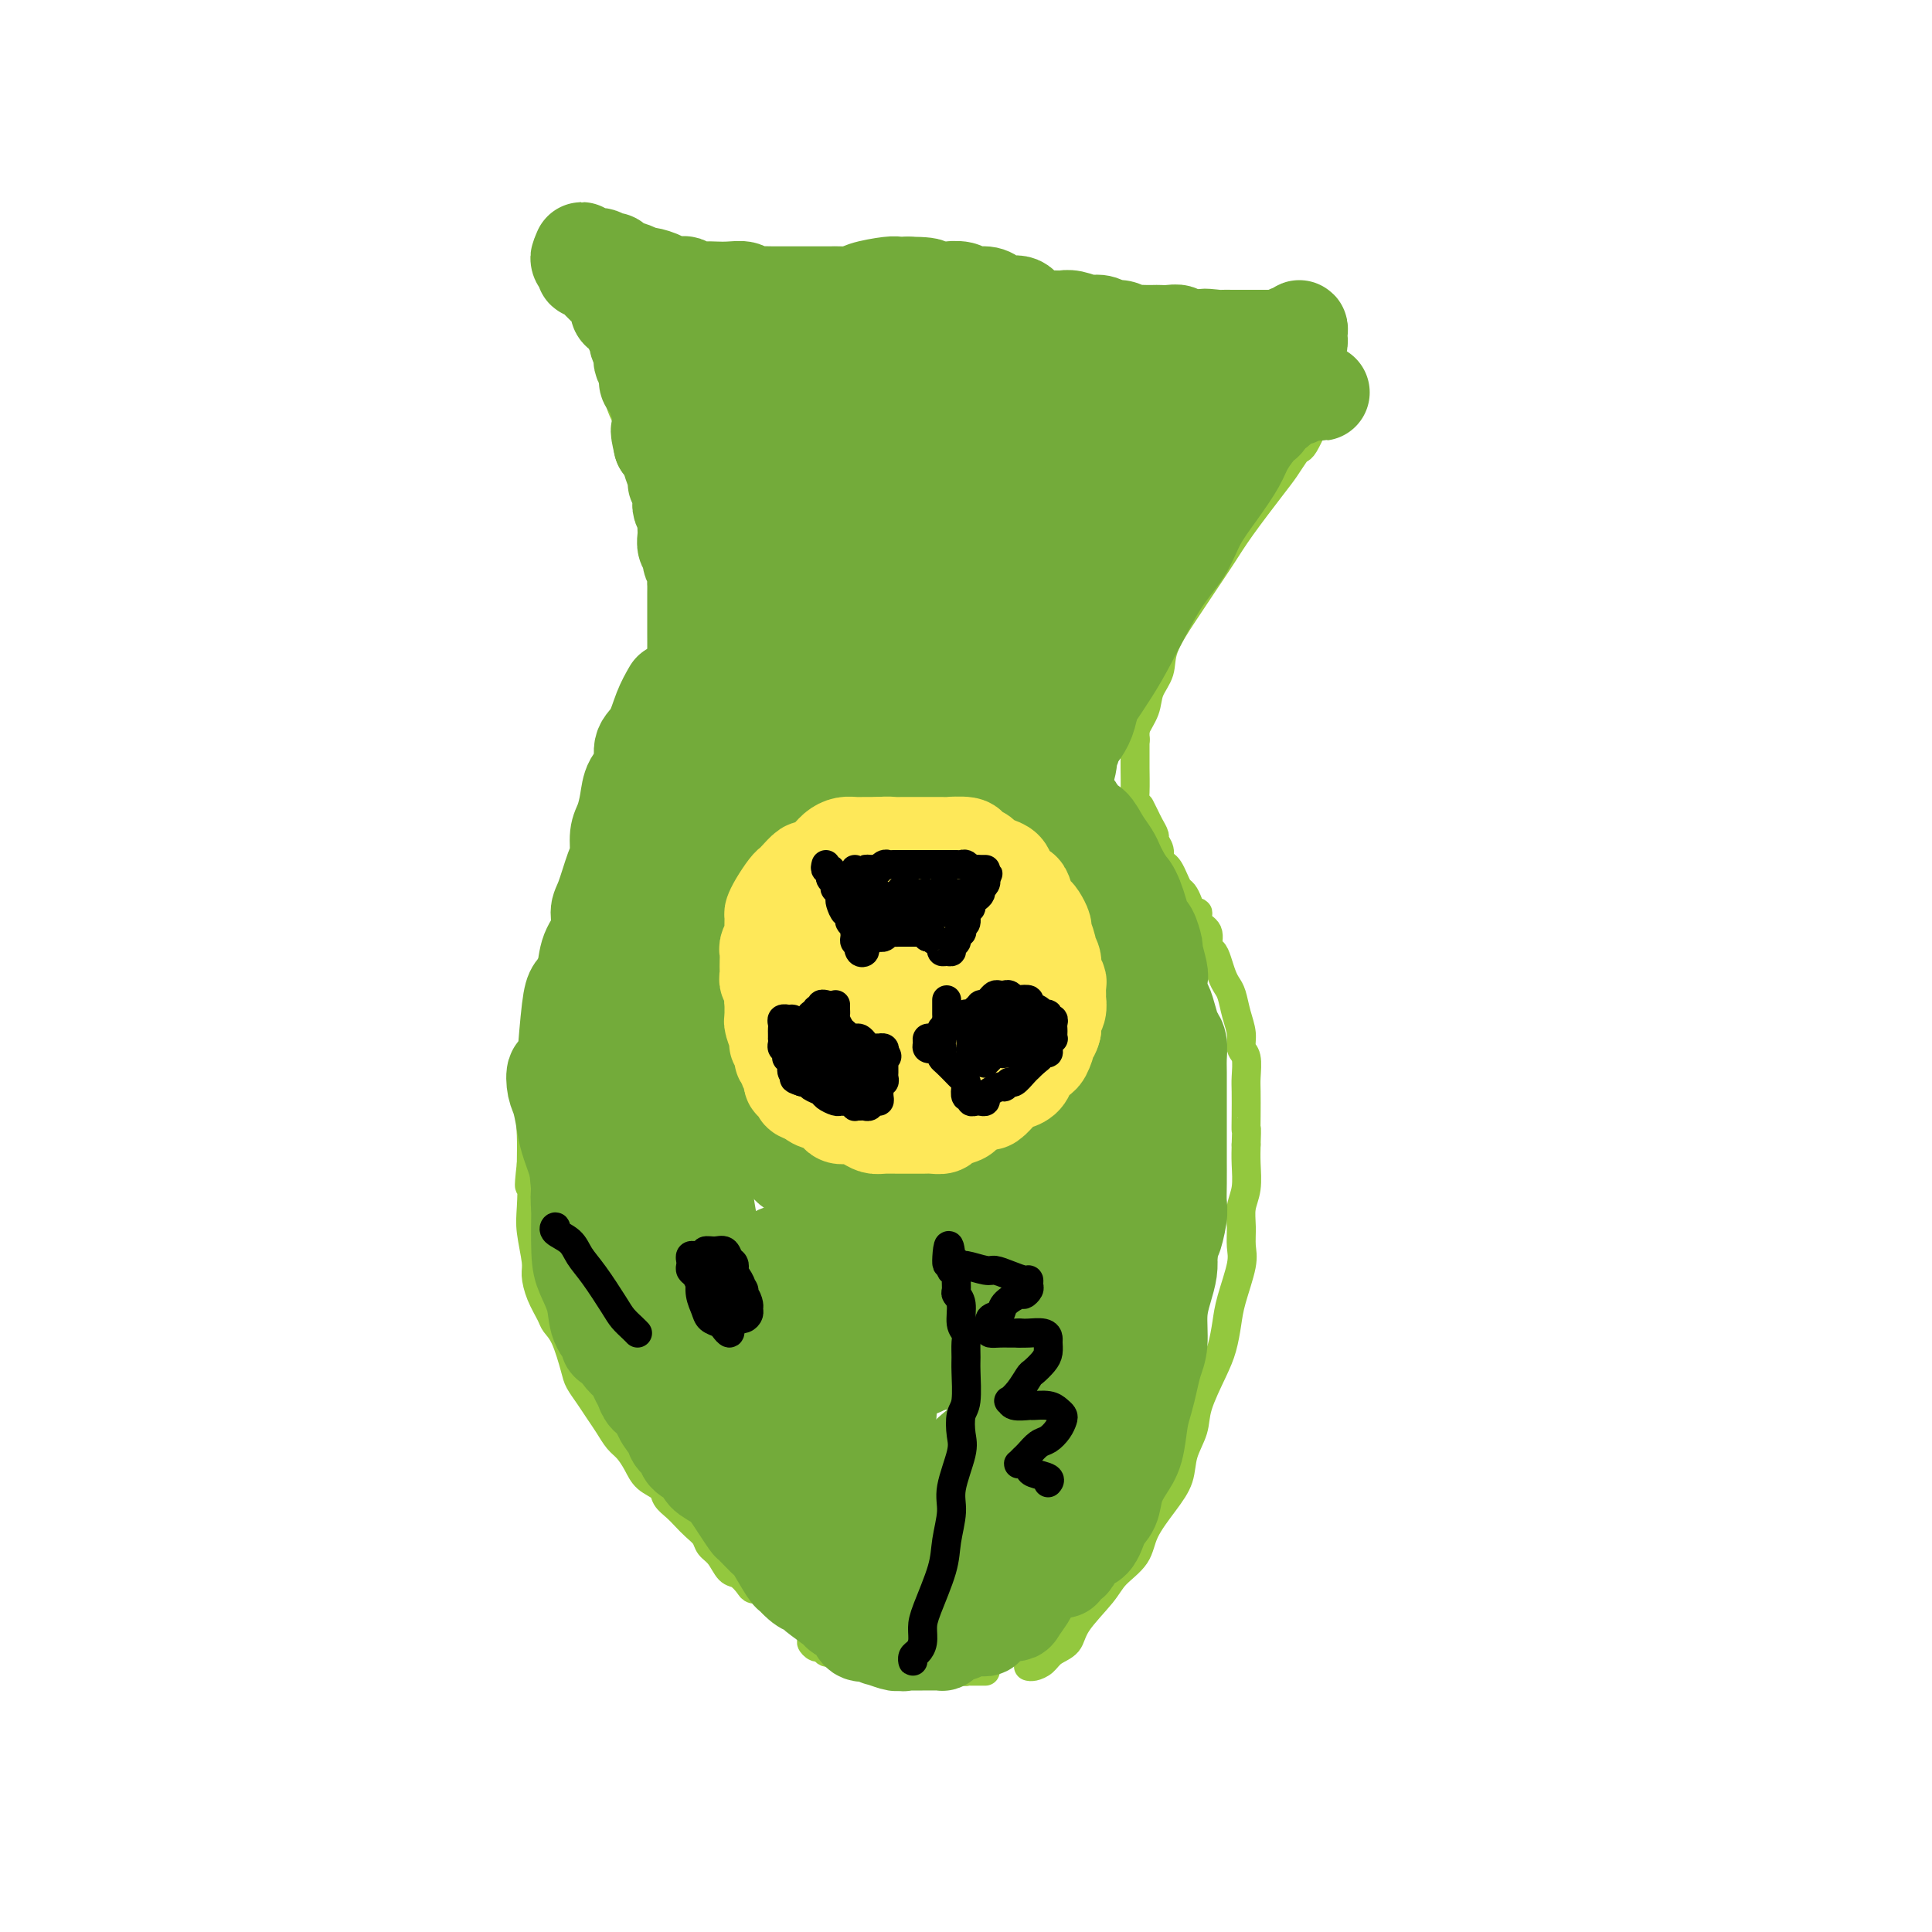 <svg viewBox='0 0 400 400' version='1.1' xmlns='http://www.w3.org/2000/svg' xmlns:xlink='http://www.w3.org/1999/xlink'><g fill='none' stroke='#93C83E' stroke-width='6' stroke-linecap='round' stroke-linejoin='round'><path d='M128,75c-0.002,0.268 -0.004,0.535 0,1c0.004,0.465 0.012,1.127 0,2c-0.012,0.873 -0.046,1.955 0,3c0.046,1.045 0.171,2.051 1,4c0.829,1.949 2.363,4.840 3,7c0.637,2.160 0.378,3.588 1,5c0.622,1.412 2.124,2.807 3,5c0.876,2.193 1.126,5.185 2,7c0.874,1.815 2.370,2.452 4,5c1.630,2.548 3.392,7.006 5,10c1.608,2.994 3.061,4.526 4,6c0.939,1.474 1.362,2.892 2,4c0.638,1.108 1.491,1.905 2,3c0.509,1.095 0.676,2.487 1,3c0.324,0.513 0.807,0.147 1,0c0.193,-0.147 0.097,-0.073 0,0'/><path d='M133,74c-0.420,0.120 -0.840,0.240 -1,0c-0.160,-0.240 -0.060,-0.838 0,-1c0.060,-0.162 0.079,0.114 1,0c0.921,-0.114 2.743,-0.619 4,-1c1.257,-0.381 1.949,-0.638 3,-1c1.051,-0.362 2.460,-0.829 5,-1c2.540,-0.171 6.213,-0.046 9,0c2.787,0.046 4.690,0.014 7,0c2.310,-0.014 5.027,-0.010 8,0c2.973,0.010 6.204,0.026 9,0c2.796,-0.026 5.159,-0.094 9,0c3.841,0.094 9.159,0.349 13,1c3.841,0.651 6.205,1.697 9,2c2.795,0.303 6.020,-0.137 9,0c2.980,0.137 5.715,0.850 10,1c4.285,0.150 10.121,-0.262 14,0c3.879,0.262 5.802,1.198 8,2c2.198,0.802 4.670,1.469 7,2c2.330,0.531 4.519,0.927 7,1c2.481,0.073 5.253,-0.176 7,0c1.747,0.176 2.470,0.778 3,1c0.530,0.222 0.866,0.063 1,0c0.134,-0.063 0.067,-0.032 0,0'/><path d='M272,88c-0.750,1.588 -1.499,3.176 -2,4c-0.501,0.824 -0.752,0.883 -1,1c-0.248,0.117 -0.491,0.290 -1,1c-0.509,0.710 -1.283,1.956 -2,3c-0.717,1.044 -1.376,1.886 -3,4c-1.624,2.114 -4.211,5.499 -6,8c-1.789,2.501 -2.779,4.118 -4,6c-1.221,1.882 -2.674,4.029 -4,6c-1.326,1.971 -2.525,3.765 -4,6c-1.475,2.235 -3.226,4.909 -4,7c-0.774,2.091 -0.572,3.597 -1,5c-0.428,1.403 -1.488,2.702 -2,4c-0.512,1.298 -0.478,2.595 -1,4c-0.522,1.405 -1.602,2.917 -2,4c-0.398,1.083 -0.114,1.738 0,2c0.114,0.262 0.057,0.131 0,0'/><path d='M155,140c-1.172,0.471 -2.344,0.941 -3,1c-0.656,0.059 -0.796,-0.295 -1,0c-0.204,0.295 -0.471,1.239 -1,2c-0.529,0.761 -1.321,1.338 -2,2c-0.679,0.662 -1.246,1.408 -2,2c-0.754,0.592 -1.697,1.029 -3,2c-1.303,0.971 -2.967,2.477 -4,4c-1.033,1.523 -1.436,3.062 -2,4c-0.564,0.938 -1.288,1.273 -2,2c-0.712,0.727 -1.413,1.846 -2,3c-0.587,1.154 -1.060,2.345 -2,4c-0.940,1.655 -2.349,3.776 -3,5c-0.651,1.224 -0.546,1.552 -1,2c-0.454,0.448 -1.469,1.015 -2,2c-0.531,0.985 -0.579,2.389 -1,4c-0.421,1.611 -1.217,3.429 -2,5c-0.783,1.571 -1.554,2.896 -2,4c-0.446,1.104 -0.567,1.988 -1,3c-0.433,1.012 -1.177,2.150 -2,4c-0.823,1.850 -1.726,4.410 -2,6c-0.274,1.590 0.080,2.210 0,3c-0.080,0.790 -0.595,1.750 -1,3c-0.405,1.250 -0.701,2.788 -1,4c-0.299,1.212 -0.602,2.097 -1,4c-0.398,1.903 -0.891,4.825 -1,7c-0.109,2.175 0.167,3.604 0,5c-0.167,1.396 -0.776,2.761 -1,4c-0.224,1.239 -0.064,2.354 0,4c0.064,1.646 0.032,3.823 0,6'/><path d='M110,241c-0.778,6.848 -0.223,3.969 0,4c0.223,0.031 0.114,2.972 0,5c-0.114,2.028 -0.234,3.141 0,5c0.234,1.859 0.821,4.462 1,6c0.179,1.538 -0.052,2.012 0,3c0.052,0.988 0.385,2.492 1,4c0.615,1.508 1.512,3.022 2,4c0.488,0.978 0.568,1.420 1,2c0.432,0.580 1.218,1.299 2,3c0.782,1.701 1.560,4.384 2,6c0.440,1.616 0.540,2.166 1,3c0.460,0.834 1.278,1.952 2,3c0.722,1.048 1.349,2.027 2,3c0.651,0.973 1.328,1.941 2,3c0.672,1.059 1.340,2.209 2,3c0.660,0.791 1.314,1.223 2,2c0.686,0.777 1.405,1.899 2,3c0.595,1.101 1.065,2.182 2,3c0.935,0.818 2.333,1.374 3,2c0.667,0.626 0.602,1.322 1,2c0.398,0.678 1.257,1.337 2,2c0.743,0.663 1.368,1.331 2,2c0.632,0.669 1.272,1.339 2,2c0.728,0.661 1.546,1.314 2,2c0.454,0.686 0.545,1.406 1,2c0.455,0.594 1.273,1.063 2,2c0.727,0.937 1.363,2.342 2,3c0.637,0.658 1.274,0.568 2,1c0.726,0.432 1.542,1.386 2,2c0.458,0.614 0.560,0.890 1,1c0.440,0.110 1.220,0.055 2,0'/><path d='M158,329c4.180,3.946 2.630,2.310 2,2c-0.630,-0.310 -0.340,0.706 0,1c0.340,0.294 0.731,-0.132 1,0c0.269,0.132 0.415,0.823 1,1c0.585,0.177 1.610,-0.160 2,0c0.390,0.160 0.146,0.817 0,1c-0.146,0.183 -0.193,-0.110 0,0c0.193,0.110 0.626,0.622 1,1c0.374,0.378 0.688,0.623 1,1c0.312,0.377 0.623,0.886 1,1c0.377,0.114 0.819,-0.165 1,0c0.181,0.165 0.100,0.776 0,1c-0.100,0.224 -0.219,0.060 0,0c0.219,-0.060 0.777,-0.017 1,0c0.223,0.017 0.112,0.009 0,0'/><path d='M169,340c-0.512,-0.121 -1.024,-0.243 -1,0c0.024,0.243 0.585,0.850 1,1c0.415,0.150 0.685,-0.156 1,0c0.315,0.156 0.676,0.774 1,1c0.324,0.226 0.610,0.059 1,0c0.390,-0.059 0.883,-0.012 1,0c0.117,0.012 -0.141,-0.012 0,0c0.141,0.012 0.682,0.060 1,0c0.318,-0.060 0.414,-0.226 1,0c0.586,0.226 1.663,0.845 2,1c0.337,0.155 -0.064,-0.154 0,0c0.064,0.154 0.593,0.772 1,1c0.407,0.228 0.690,0.065 1,0c0.310,-0.065 0.646,-0.031 1,0c0.354,0.031 0.725,0.061 1,0c0.275,-0.061 0.455,-0.212 1,0c0.545,0.212 1.455,0.789 2,1c0.545,0.211 0.723,0.057 1,0c0.277,-0.057 0.652,-0.015 1,0c0.348,0.015 0.671,0.004 1,0c0.329,-0.004 0.666,-0.001 1,0c0.334,0.001 0.667,0.000 1,0c0.333,-0.000 0.667,-0.000 1,0c0.333,0.000 0.667,0.000 1,0'/><path d='M191,345c3.356,0.774 0.745,0.207 0,0c-0.745,-0.207 0.374,-0.056 1,0c0.626,0.056 0.759,0.015 1,0c0.241,-0.015 0.590,-0.004 1,0c0.410,0.004 0.880,0.001 1,0c0.120,-0.001 -0.108,-0.000 0,0c0.108,0.000 0.554,0.000 1,0'/><path d='M196,345c0.951,0.001 0.829,0.004 1,0c0.171,-0.004 0.633,-0.015 1,0c0.367,0.015 0.637,0.057 1,0c0.363,-0.057 0.818,-0.211 1,0c0.182,0.211 0.090,0.789 0,1c-0.090,0.211 -0.179,0.057 0,0c0.179,-0.057 0.625,-0.015 1,0c0.375,0.015 0.678,0.004 1,0c0.322,-0.004 0.663,-0.001 1,0c0.337,0.001 0.668,0.001 1,0'/><path d='M213,345c-0.063,-0.017 -0.126,-0.034 0,0c0.126,0.034 0.439,0.118 1,0c0.561,-0.118 1.368,-0.440 2,-1c0.632,-0.560 1.087,-1.360 2,-2c0.913,-0.640 2.283,-1.121 3,-2c0.717,-0.879 0.781,-2.154 2,-4c1.219,-1.846 3.593,-4.261 5,-6c1.407,-1.739 1.848,-2.803 3,-4c1.152,-1.197 3.014,-2.528 4,-4c0.986,-1.472 1.094,-3.086 2,-5c0.906,-1.914 2.608,-4.130 4,-6c1.392,-1.870 2.474,-3.395 3,-5c0.526,-1.605 0.498,-3.288 1,-5c0.502,-1.712 1.535,-3.451 2,-5c0.465,-1.549 0.361,-2.907 1,-5c0.639,-2.093 2.021,-4.920 3,-7c0.979,-2.080 1.555,-3.413 2,-5c0.445,-1.587 0.761,-3.428 1,-5c0.239,-1.572 0.403,-2.874 1,-5c0.597,-2.126 1.628,-5.074 2,-7c0.372,-1.926 0.086,-2.829 0,-4c-0.086,-1.171 0.030,-2.609 0,-4c-0.030,-1.391 -0.204,-2.734 0,-4c0.204,-1.266 0.786,-2.456 1,-4c0.214,-1.544 0.061,-3.441 0,-5c-0.061,-1.559 -0.031,-2.779 0,-4'/><path d='M258,237c0.155,-4.437 0.043,-3.031 0,-3c-0.043,0.031 -0.015,-1.314 0,-3c0.015,-1.686 0.019,-3.714 0,-5c-0.019,-1.286 -0.061,-1.831 0,-3c0.061,-1.169 0.224,-2.964 0,-4c-0.224,-1.036 -0.833,-1.313 -1,-2c-0.167,-0.687 0.110,-1.783 0,-3c-0.110,-1.217 -0.607,-2.556 -1,-4c-0.393,-1.444 -0.682,-2.993 -1,-4c-0.318,-1.007 -0.664,-1.472 -1,-2c-0.336,-0.528 -0.662,-1.118 -1,-2c-0.338,-0.882 -0.687,-2.056 -1,-3c-0.313,-0.944 -0.591,-1.658 -1,-2c-0.409,-0.342 -0.950,-0.311 -1,-1c-0.050,-0.689 0.390,-2.099 0,-3c-0.390,-0.901 -1.610,-1.292 -2,-2c-0.390,-0.708 0.050,-1.733 0,-2c-0.050,-0.267 -0.591,0.224 -1,0c-0.409,-0.224 -0.687,-1.163 -1,-2c-0.313,-0.837 -0.661,-1.572 -1,-2c-0.339,-0.428 -0.669,-0.548 -1,-1c-0.331,-0.452 -0.662,-1.237 -1,-2c-0.338,-0.763 -0.683,-1.504 -1,-2c-0.317,-0.496 -0.606,-0.748 -1,-1c-0.394,-0.252 -0.893,-0.504 -1,-1c-0.107,-0.496 0.179,-1.235 0,-2c-0.179,-0.765 -0.821,-1.556 -1,-2c-0.179,-0.444 0.107,-0.542 0,-1c-0.107,-0.458 -0.606,-1.277 -1,-2c-0.394,-0.723 -0.684,-1.349 -1,-2c-0.316,-0.651 -0.658,-1.325 -1,-2'/><path d='M235,150c0.000,-0.370 0.000,-0.740 0,-1c-0.000,-0.260 -0.000,-0.410 0,0c0.000,0.410 0.000,1.380 0,2c-0.000,0.620 -0.001,0.891 0,2c0.001,1.109 0.004,3.057 0,4c-0.004,0.943 -0.015,0.880 0,2c0.015,1.120 0.056,3.424 0,5c-0.056,1.576 -0.207,2.424 0,3c0.207,0.576 0.774,0.879 1,1c0.226,0.121 0.113,0.061 0,0'/></g>
<g fill='none' stroke='#73AB3A' stroke-width='20' stroke-linecap='round' stroke-linejoin='round'><path d='M142,79c-0.091,1.739 -0.182,3.477 0,4c0.182,0.523 0.637,-0.171 1,0c0.363,0.171 0.634,1.206 1,2c0.366,0.794 0.826,1.348 1,2c0.174,0.652 0.062,1.403 1,3c0.938,1.597 2.928,4.040 4,6c1.072,1.960 1.228,3.439 2,5c0.772,1.561 2.160,3.205 3,5c0.840,1.795 1.132,3.739 2,5c0.868,1.261 2.312,1.837 3,3c0.688,1.163 0.620,2.913 1,4c0.380,1.087 1.208,1.513 1,1c-0.208,-0.513 -1.451,-1.964 -2,-3c-0.549,-1.036 -0.405,-1.658 -1,-3c-0.595,-1.342 -1.931,-3.406 -3,-5c-1.069,-1.594 -1.873,-2.719 -3,-5c-1.127,-2.281 -2.578,-5.719 -4,-8c-1.422,-2.281 -2.816,-3.405 -4,-5c-1.184,-1.595 -2.159,-3.661 -3,-5c-0.841,-1.339 -1.548,-1.951 -2,-3c-0.452,-1.049 -0.650,-2.535 -1,-3c-0.350,-0.465 -0.851,0.091 -1,0c-0.149,-0.091 0.054,-0.828 0,-1c-0.054,-0.172 -0.365,0.222 0,1c0.365,0.778 1.406,1.940 2,3c0.594,1.060 0.741,2.017 2,5c1.259,2.983 3.629,7.991 6,13'/><path d='M148,100c2.165,4.839 3.078,6.437 4,9c0.922,2.563 1.855,6.093 3,9c1.145,2.907 2.503,5.192 4,8c1.497,2.808 3.134,6.139 4,8c0.866,1.861 0.962,2.253 1,3c0.038,0.747 0.017,1.850 0,2c-0.017,0.150 -0.031,-0.651 0,-1c0.031,-0.349 0.108,-0.244 0,-1c-0.108,-0.756 -0.402,-2.372 -1,-4c-0.598,-1.628 -1.500,-3.268 -2,-5c-0.500,-1.732 -0.599,-3.554 -1,-5c-0.401,-1.446 -1.106,-2.515 -2,-5c-0.894,-2.485 -1.979,-6.387 -3,-9c-1.021,-2.613 -1.980,-3.936 -3,-6c-1.020,-2.064 -2.101,-4.870 -3,-7c-0.899,-2.130 -1.615,-3.583 -2,-5c-0.385,-1.417 -0.440,-2.796 -1,-4c-0.560,-1.204 -1.624,-2.231 -2,-3c-0.376,-0.769 -0.063,-1.279 0,-1c0.063,0.279 -0.123,1.348 0,2c0.123,0.652 0.555,0.887 1,2c0.445,1.113 0.904,3.103 2,5c1.096,1.897 2.831,3.699 4,6c1.169,2.301 1.774,5.101 3,8c1.226,2.899 3.075,5.897 4,8c0.925,2.103 0.928,3.310 2,5c1.072,1.690 3.213,3.865 4,5c0.787,1.135 0.221,1.232 0,1c-0.221,-0.232 -0.098,-0.793 0,-1c0.098,-0.207 0.171,-0.059 0,-1c-0.171,-0.941 -0.585,-2.970 -1,-5'/><path d='M163,118c-0.755,-1.701 -2.141,-2.953 -3,-5c-0.859,-2.047 -1.189,-4.890 -2,-7c-0.811,-2.110 -2.101,-3.486 -3,-5c-0.899,-1.514 -1.406,-3.167 -2,-5c-0.594,-1.833 -1.273,-3.846 -2,-5c-0.727,-1.154 -1.501,-1.451 -2,-2c-0.499,-0.549 -0.722,-1.352 -1,-2c-0.278,-0.648 -0.611,-1.140 -1,-2c-0.389,-0.860 -0.834,-2.088 -1,-3c-0.166,-0.912 -0.052,-1.509 0,-2c0.052,-0.491 0.042,-0.875 0,-1c-0.042,-0.125 -0.116,0.009 0,0c0.116,-0.009 0.420,-0.160 1,0c0.580,0.160 1.435,0.631 2,1c0.565,0.369 0.841,0.635 1,1c0.159,0.365 0.200,0.829 1,1c0.800,0.171 2.357,0.050 3,0c0.643,-0.050 0.370,-0.027 1,0c0.630,0.027 2.161,0.060 3,0c0.839,-0.060 0.987,-0.212 2,0c1.013,0.212 2.893,0.789 4,1c1.107,0.211 1.441,0.057 2,0c0.559,-0.057 1.343,-0.015 2,0c0.657,0.015 1.188,0.004 2,0c0.812,-0.004 1.906,-0.002 3,0'/><path d='M173,83c4.778,0.862 3.224,1.018 3,1c-0.224,-0.018 0.883,-0.211 2,0c1.117,0.211 2.244,0.827 3,1c0.756,0.173 1.142,-0.097 2,0c0.858,0.097 2.188,0.562 3,1c0.812,0.438 1.106,0.849 2,1c0.894,0.151 2.389,0.040 3,0c0.611,-0.040 0.339,-0.011 1,0c0.661,0.011 2.255,0.003 3,0c0.745,-0.003 0.640,-0.001 1,0c0.360,0.001 1.184,0.000 2,0c0.816,-0.000 1.623,-0.000 2,0c0.377,0.000 0.322,0.000 1,0c0.678,-0.000 2.088,-0.000 3,0c0.912,0.000 1.328,0.000 2,0c0.672,-0.000 1.602,-0.000 2,0c0.398,0.000 0.266,0.001 1,0c0.734,-0.001 2.336,-0.004 3,0c0.664,0.004 0.390,0.015 1,0c0.610,-0.015 2.103,-0.057 3,0c0.897,0.057 1.196,0.211 2,0c0.804,-0.211 2.112,-0.789 3,-1c0.888,-0.211 1.355,-0.057 2,0c0.645,0.057 1.468,0.015 2,0c0.532,-0.015 0.774,-0.004 1,0c0.226,0.004 0.437,0.001 1,0c0.563,-0.001 1.477,-0.000 2,0c0.523,0.000 0.656,0.000 1,0c0.344,-0.000 0.900,-0.000 1,0c0.100,0.000 -0.257,0.000 0,0c0.257,-0.000 1.129,-0.000 2,0'/><path d='M233,86c6.873,-0.155 3.056,-0.041 2,0c-1.056,0.041 0.648,0.011 2,0c1.352,-0.011 2.351,-0.003 3,0c0.649,0.003 0.946,0.001 2,0c1.054,-0.001 2.864,-0.000 4,0c1.136,0.000 1.599,0.000 2,0c0.401,-0.000 0.741,-0.000 1,0c0.259,0.000 0.437,0.000 1,0c0.563,-0.000 1.512,-0.000 2,0c0.488,0.000 0.515,0.000 1,0c0.485,-0.000 1.429,-0.000 2,0c0.571,0.000 0.770,0.002 1,0c0.230,-0.002 0.492,-0.006 1,0c0.508,0.006 1.261,0.023 2,0c0.739,-0.023 1.465,-0.086 2,0c0.535,0.086 0.879,0.323 1,0c0.121,-0.323 0.018,-1.204 0,-1c-0.018,0.204 0.050,1.494 0,2c-0.050,0.506 -0.219,0.226 -1,1c-0.781,0.774 -2.175,2.600 -3,4c-0.825,1.400 -1.082,2.374 -2,4c-0.918,1.626 -2.496,3.904 -4,6c-1.504,2.096 -2.933,4.011 -4,6c-1.067,1.989 -1.773,4.051 -3,6c-1.227,1.949 -2.975,3.785 -5,7c-2.025,3.215 -4.326,7.810 -6,11c-1.674,3.190 -2.720,4.974 -4,7c-1.280,2.026 -2.794,4.293 -4,6c-1.206,1.707 -2.103,2.853 -3,4'/><path d='M223,149c-6.078,10.482 -1.774,5.186 -1,5c0.774,-0.186 -1.981,4.738 -3,7c-1.019,2.262 -0.300,1.862 0,2c0.300,0.138 0.181,0.814 0,1c-0.181,0.186 -0.426,-0.117 0,-1c0.426,-0.883 1.521,-2.344 2,-4c0.479,-1.656 0.341,-3.505 1,-5c0.659,-1.495 2.115,-2.636 3,-5c0.885,-2.364 1.200,-5.952 2,-9c0.800,-3.048 2.085,-5.555 4,-10c1.915,-4.445 4.461,-10.828 6,-15c1.539,-4.172 2.071,-6.135 3,-8c0.929,-1.865 2.256,-3.633 3,-5c0.744,-1.367 0.906,-2.333 1,-3c0.094,-0.667 0.121,-1.037 0,-1c-0.121,0.037 -0.390,0.480 -1,1c-0.610,0.520 -1.561,1.118 -3,3c-1.439,1.882 -3.365,5.047 -5,8c-1.635,2.953 -2.978,5.694 -6,11c-3.022,5.306 -7.724,13.178 -11,19c-3.276,5.822 -5.125,9.596 -7,13c-1.875,3.404 -3.777,6.439 -5,9c-1.223,2.561 -1.769,4.649 -2,5c-0.231,0.351 -0.147,-1.036 0,-3c0.147,-1.964 0.357,-4.507 1,-7c0.643,-2.493 1.719,-4.937 3,-8c1.281,-3.063 2.766,-6.746 4,-10c1.234,-3.254 2.217,-6.078 4,-12c1.783,-5.922 4.365,-14.940 6,-21c1.635,-6.060 2.324,-9.160 3,-12c0.676,-2.840 1.338,-5.420 2,-8'/><path d='M227,86c3.861,-13.457 2.014,-6.600 1,-3c-1.014,3.600 -1.195,3.941 -2,6c-0.805,2.059 -2.234,5.834 -4,10c-1.766,4.166 -3.868,8.724 -6,13c-2.132,4.276 -4.295,8.271 -8,14c-3.705,5.729 -8.953,13.194 -12,18c-3.047,4.806 -3.894,6.954 -5,8c-1.106,1.046 -2.471,0.990 -3,1c-0.529,0.010 -0.221,0.085 0,-1c0.221,-1.085 0.356,-3.331 1,-8c0.644,-4.669 1.796,-11.760 3,-17c1.204,-5.240 2.461,-8.627 3,-13c0.539,-4.373 0.360,-9.731 1,-13c0.640,-3.269 2.097,-4.450 3,-6c0.903,-1.550 1.250,-3.471 1,-3c-0.250,0.471 -1.098,3.333 -2,6c-0.902,2.667 -1.859,5.138 -3,8c-1.141,2.862 -2.465,6.115 -4,9c-1.535,2.885 -3.279,5.402 -5,8c-1.721,2.598 -3.418,5.278 -4,6c-0.582,0.722 -0.048,-0.514 0,-2c0.048,-1.486 -0.390,-3.223 0,-6c0.390,-2.777 1.608,-6.595 2,-10c0.392,-3.405 -0.043,-6.396 0,-10c0.043,-3.604 0.563,-7.821 1,-10c0.437,-2.179 0.791,-2.320 1,-2c0.209,0.320 0.274,1.102 0,3c-0.274,1.898 -0.888,4.911 -2,9c-1.112,4.089 -2.722,9.255 -4,13c-1.278,3.745 -2.222,6.070 -3,8c-0.778,1.930 -1.389,3.465 -2,5'/><path d='M175,127c-1.758,5.534 -1.153,1.369 -1,0c0.153,-1.369 -0.145,0.060 0,-2c0.145,-2.060 0.734,-7.607 1,-12c0.266,-4.393 0.209,-7.633 0,-11c-0.209,-3.367 -0.570,-6.862 -1,-10c-0.430,-3.138 -0.927,-5.917 -1,-7c-0.073,-1.083 0.279,-0.468 0,1c-0.279,1.468 -1.189,3.788 -2,7c-0.811,3.212 -1.524,7.315 -2,11c-0.476,3.685 -0.716,6.952 -1,10c-0.284,3.048 -0.612,5.877 -1,9c-0.388,3.123 -0.836,6.541 -1,8c-0.164,1.459 -0.043,0.959 0,0c0.043,-0.959 0.008,-2.378 0,-4c-0.008,-1.622 0.012,-3.447 0,-8c-0.012,-4.553 -0.056,-11.833 0,-17c0.056,-5.167 0.212,-8.219 0,-11c-0.212,-2.781 -0.791,-5.289 -1,-6c-0.209,-0.711 -0.049,0.376 0,2c0.049,1.624 -0.012,3.784 0,9c0.012,5.216 0.096,13.487 0,19c-0.096,5.513 -0.374,8.268 0,11c0.374,2.732 1.400,5.443 2,8c0.600,2.557 0.773,4.961 1,6c0.227,1.039 0.508,0.712 1,0c0.492,-0.712 1.194,-1.808 2,-4c0.806,-2.192 1.716,-5.480 2,-9c0.284,-3.520 -0.058,-7.274 1,-12c1.058,-4.726 3.516,-10.426 5,-13c1.484,-2.574 1.996,-2.021 3,-1c1.004,1.021 2.502,2.511 4,4'/><path d='M186,105c1.296,2.131 1.037,5.959 1,9c-0.037,3.041 0.148,5.296 0,9c-0.148,3.704 -0.630,8.856 -1,12c-0.370,3.144 -0.628,4.280 -1,5c-0.372,0.720 -0.859,1.025 -1,1c-0.141,-0.025 0.064,-0.380 0,-1c-0.064,-0.620 -0.397,-1.504 0,-5c0.397,-3.496 1.523,-9.603 2,-14c0.477,-4.397 0.304,-7.083 1,-10c0.696,-2.917 2.263,-6.065 3,-8c0.737,-1.935 0.646,-2.658 1,-4c0.354,-1.342 1.153,-3.302 2,-4c0.847,-0.698 1.741,-0.132 2,0c0.259,0.132 -0.116,-0.169 0,0c0.116,0.169 0.724,0.808 1,3c0.276,2.192 0.220,5.938 0,9c-0.220,3.062 -0.603,5.441 -1,7c-0.397,1.559 -0.806,2.297 -1,2c-0.194,-0.297 -0.173,-1.628 0,-2c0.173,-0.372 0.496,0.214 1,-2c0.504,-2.214 1.187,-7.230 2,-11c0.813,-3.770 1.756,-6.295 3,-9c1.244,-2.705 2.788,-5.591 4,-8c1.212,-2.409 2.092,-4.342 3,-6c0.908,-1.658 1.844,-3.042 3,-4c1.156,-0.958 2.533,-1.489 3,-1c0.467,0.489 0.026,1.998 0,4c-0.026,2.002 0.364,4.495 0,7c-0.364,2.505 -1.483,5.021 -3,9c-1.517,3.979 -3.434,9.423 -5,13c-1.566,3.577 -2.783,5.289 -4,7'/><path d='M201,113c-2.198,5.128 -1.694,3.448 -2,3c-0.306,-0.448 -1.421,0.335 -2,0c-0.579,-0.335 -0.623,-1.789 0,-5c0.623,-3.211 1.911,-8.181 3,-12c1.089,-3.819 1.977,-6.487 3,-9c1.023,-2.513 2.181,-4.869 3,-7c0.819,-2.131 1.297,-4.035 2,-5c0.703,-0.965 1.629,-0.990 2,-1c0.371,-0.010 0.185,-0.005 0,0'/><path d='M208,102c-1.436,5.228 -2.871,10.457 -4,14c-1.129,3.543 -1.950,5.401 -3,7c-1.050,1.599 -2.328,2.939 -3,4c-0.672,1.061 -0.736,1.842 -1,2c-0.264,0.158 -0.727,-0.305 -1,-2c-0.273,-1.695 -0.357,-4.620 0,-7c0.357,-2.380 1.154,-4.216 2,-6c0.846,-1.784 1.740,-3.517 2,-5c0.260,-1.483 -0.114,-2.717 0,-4c0.114,-1.283 0.717,-2.615 1,-4c0.283,-1.385 0.248,-2.822 0,-4c-0.248,-1.178 -0.707,-2.095 -1,-3c-0.293,-0.905 -0.418,-1.798 -1,-3c-0.582,-1.202 -1.620,-2.714 -3,-4c-1.380,-1.286 -3.102,-2.346 -4,-3c-0.898,-0.654 -0.971,-0.901 -1,-1c-0.029,-0.099 -0.015,-0.049 0,0'/><path d='M160,74c-1.187,0.392 -2.374,0.785 -3,1c-0.626,0.215 -0.692,0.254 -1,0c-0.308,-0.254 -0.858,-0.800 -1,-1c-0.142,-0.200 0.123,-0.054 0,0c-0.123,0.054 -0.633,0.014 -1,0c-0.367,-0.014 -0.592,-0.004 -1,0c-0.408,0.004 -1.000,-0.000 -1,0c0.000,0.000 0.593,0.004 1,0c0.407,-0.004 0.627,-0.015 1,0c0.373,0.015 0.900,0.057 2,0c1.100,-0.057 2.773,-0.211 4,0c1.227,0.211 2.008,0.789 3,1c0.992,0.211 2.193,0.057 3,0c0.807,-0.057 1.218,-0.015 2,0c0.782,0.015 1.936,0.004 3,0c1.064,-0.004 2.038,-0.002 3,0c0.962,0.002 1.910,0.004 3,0c1.090,-0.004 2.321,-0.015 3,0c0.679,0.015 0.805,0.057 2,0c1.195,-0.057 3.459,-0.212 5,0c1.541,0.212 2.358,0.792 3,1c0.642,0.208 1.110,0.046 2,0c0.890,-0.046 2.201,0.026 3,0c0.799,-0.026 1.085,-0.150 2,0c0.915,0.150 2.457,0.575 4,1'/><path d='M201,77c7.933,0.399 4.266,-0.103 3,0c-1.266,0.103 -0.131,0.812 1,1c1.131,0.188 2.256,-0.146 3,0c0.744,0.146 1.105,0.771 2,1c0.895,0.229 2.323,0.061 3,0c0.677,-0.061 0.603,-0.016 1,0c0.397,0.016 1.266,0.003 2,0c0.734,-0.003 1.335,0.003 2,0c0.665,-0.003 1.394,-0.015 2,0c0.606,0.015 1.088,0.056 2,0c0.912,-0.056 2.254,-0.211 3,0c0.746,0.211 0.895,0.788 2,1c1.105,0.212 3.166,0.061 4,0c0.834,-0.061 0.440,-0.030 1,0c0.560,0.030 2.074,0.061 3,0c0.926,-0.061 1.264,-0.212 2,0c0.736,0.212 1.869,0.789 3,1c1.131,0.211 2.260,0.057 3,0c0.740,-0.057 1.090,-0.015 2,0c0.910,0.015 2.380,0.004 3,0c0.620,-0.004 0.389,-0.001 1,0c0.611,0.001 2.063,0.000 3,0c0.937,-0.000 1.358,-0.000 2,0c0.642,0.000 1.505,0.000 2,0c0.495,-0.000 0.623,-0.000 1,0c0.377,0.000 1.003,0.000 2,0c0.997,-0.000 2.364,-0.000 3,0c0.636,0.000 0.542,0.000 1,0c0.458,-0.000 1.470,-0.000 2,0c0.530,0.000 0.580,0.000 1,0c0.420,-0.000 1.210,-0.000 2,0'/><path d='M268,81c10.545,0.568 3.406,-0.011 1,0c-2.406,0.011 -0.080,0.614 0,1c0.080,0.386 -2.084,0.555 -3,1c-0.916,0.445 -0.582,1.164 -2,2c-1.418,0.836 -4.587,1.787 -7,3c-2.413,1.213 -4.069,2.689 -6,4c-1.931,1.311 -4.138,2.458 -7,4c-2.862,1.542 -6.379,3.479 -9,5c-2.621,1.521 -4.347,2.626 -8,5c-3.653,2.374 -9.234,6.018 -13,9c-3.766,2.982 -5.718,5.301 -8,7c-2.282,1.699 -4.893,2.778 -7,4c-2.107,1.222 -3.709,2.587 -6,4c-2.291,1.413 -5.269,2.873 -7,4c-1.731,1.127 -2.214,1.922 -3,3c-0.786,1.078 -1.875,2.438 -3,4c-1.125,1.562 -2.286,3.326 -3,5c-0.714,1.674 -0.983,3.260 -2,6c-1.017,2.740 -2.783,6.636 -4,10c-1.217,3.364 -1.884,6.197 -3,9c-1.116,2.803 -2.681,5.577 -4,8c-1.319,2.423 -2.393,4.496 -4,7c-1.607,2.504 -3.745,5.439 -5,7c-1.255,1.561 -1.625,1.748 -2,2c-0.375,0.252 -0.755,0.568 -1,0c-0.245,-0.568 -0.356,-2.019 0,-4c0.356,-1.981 1.178,-4.490 2,-7'/><path d='M154,184c1.098,-4.190 3.342,-9.166 5,-13c1.658,-3.834 2.729,-6.527 4,-9c1.271,-2.473 2.743,-4.727 4,-7c1.257,-2.273 2.301,-4.564 3,-6c0.699,-1.436 1.055,-2.019 1,-2c-0.055,0.019 -0.519,0.638 -1,2c-0.481,1.362 -0.978,3.468 -2,6c-1.022,2.532 -2.570,5.490 -5,10c-2.430,4.510 -5.741,10.571 -8,15c-2.259,4.429 -3.465,7.225 -5,9c-1.535,1.775 -3.398,2.530 -4,3c-0.602,0.470 0.055,0.656 0,0c-0.055,-0.656 -0.824,-2.153 0,-6c0.824,-3.847 3.241,-10.045 5,-15c1.759,-4.955 2.861,-8.668 4,-13c1.139,-4.332 2.316,-9.283 3,-13c0.684,-3.717 0.875,-6.199 2,-9c1.125,-2.801 3.185,-5.919 4,-7c0.815,-1.081 0.387,-0.123 0,2c-0.387,2.123 -0.732,5.411 -2,9c-1.268,3.589 -3.460,7.479 -5,11c-1.540,3.521 -2.429,6.673 -5,13c-2.571,6.327 -6.823,15.828 -10,22c-3.177,6.172 -5.278,9.014 -7,12c-1.722,2.986 -3.063,6.117 -4,8c-0.937,1.883 -1.469,2.517 -1,1c0.469,-1.517 1.941,-5.186 3,-9c1.059,-3.814 1.707,-7.775 3,-12c1.293,-4.225 3.233,-8.714 5,-13c1.767,-4.286 3.362,-8.367 5,-12c1.638,-3.633 3.319,-6.816 5,-10'/><path d='M151,151c3.933,-10.224 3.765,-8.284 4,-8c0.235,0.284 0.874,-1.087 1,-1c0.126,0.087 -0.262,1.632 -1,4c-0.738,2.368 -1.826,5.558 -4,11c-2.174,5.442 -5.435,13.137 -8,19c-2.565,5.863 -4.433,9.894 -6,14c-1.567,4.106 -2.834,8.288 -4,11c-1.166,2.712 -2.233,3.956 -3,5c-0.767,1.044 -1.236,1.889 -1,1c0.236,-0.889 1.176,-3.514 2,-6c0.824,-2.486 1.530,-4.835 2,-8c0.470,-3.165 0.702,-7.147 1,-11c0.298,-3.853 0.662,-7.579 1,-11c0.338,-3.421 0.649,-6.538 1,-9c0.351,-2.462 0.742,-4.268 1,-4c0.258,0.268 0.384,2.609 0,6c-0.384,3.391 -1.279,7.832 -2,12c-0.721,4.168 -1.267,8.064 -2,14c-0.733,5.936 -1.653,13.911 -2,19c-0.347,5.089 -0.121,7.292 0,10c0.121,2.708 0.138,5.919 0,8c-0.138,2.081 -0.429,3.030 0,3c0.429,-0.030 1.579,-1.039 2,-3c0.421,-1.961 0.113,-4.873 0,-8c-0.113,-3.127 -0.030,-6.468 0,-10c0.030,-3.532 0.008,-7.254 0,-10c-0.008,-2.746 -0.002,-4.515 0,-6c0.002,-1.485 0.001,-2.687 0,-2c-0.001,0.687 -0.000,3.262 0,6c0.000,2.738 0.000,5.639 0,9c-0.000,3.361 -0.000,7.180 0,11'/><path d='M133,217c0.000,5.433 0.000,7.015 0,10c-0.000,2.985 -0.001,7.373 0,10c0.001,2.627 0.004,3.493 0,3c-0.004,-0.493 -0.016,-2.346 0,-3c0.016,-0.654 0.062,-0.109 0,-3c-0.062,-2.891 -0.230,-9.217 -1,-14c-0.770,-4.783 -2.143,-8.023 -3,-11c-0.857,-2.977 -1.200,-5.692 -2,-8c-0.800,-2.308 -2.057,-4.209 -3,-4c-0.943,0.209 -1.573,2.527 -2,5c-0.427,2.473 -0.650,5.099 -1,8c-0.350,2.901 -0.826,6.077 -1,9c-0.174,2.923 -0.047,5.594 0,8c0.047,2.406 0.012,4.548 0,7c-0.012,2.452 -0.003,5.213 0,6c0.003,0.787 0.001,-0.402 0,-1c-0.001,-0.598 0.001,-0.606 0,-2c-0.001,-1.394 -0.003,-4.175 0,-7c0.003,-2.825 0.012,-5.694 0,-10c-0.012,-4.306 -0.045,-10.051 0,-13c0.045,-2.949 0.168,-3.104 0,-3c-0.168,0.104 -0.627,0.467 -1,1c-0.373,0.533 -0.662,1.234 -1,4c-0.338,2.766 -0.726,7.595 -1,11c-0.274,3.405 -0.434,5.385 0,8c0.434,2.615 1.461,5.865 2,9c0.539,3.135 0.589,6.155 1,9c0.411,2.845 1.182,5.515 2,8c0.818,2.485 1.682,4.784 2,6c0.318,1.216 0.091,1.347 0,1c-0.091,-0.347 -0.045,-1.174 0,-2'/><path d='M124,259c1.015,5.075 0.052,-1.739 -1,-7c-1.052,-5.261 -2.195,-8.971 -3,-12c-0.805,-3.029 -1.274,-5.376 -2,-8c-0.726,-2.624 -1.708,-5.523 -2,-7c-0.292,-1.477 0.107,-1.532 0,-2c-0.107,-0.468 -0.721,-1.349 -1,-1c-0.279,0.349 -0.225,1.928 0,3c0.225,1.072 0.621,1.636 1,3c0.379,1.364 0.742,3.526 1,5c0.258,1.474 0.413,2.258 1,4c0.587,1.742 1.607,4.442 2,6c0.393,1.558 0.158,1.973 0,3c-0.158,1.027 -0.239,2.665 0,4c0.239,1.335 0.799,2.368 1,3c0.201,0.632 0.042,0.863 0,2c-0.042,1.137 0.031,3.179 0,4c-0.031,0.821 -0.167,0.422 0,1c0.167,0.578 0.636,2.132 1,3c0.364,0.868 0.622,1.048 1,2c0.378,0.952 0.875,2.674 1,4c0.125,1.326 -0.121,2.256 0,3c0.121,0.744 0.609,1.301 1,2c0.391,0.699 0.686,1.538 1,2c0.314,0.462 0.647,0.546 1,1c0.353,0.454 0.725,1.276 1,2c0.275,0.724 0.454,1.349 1,2c0.546,0.651 1.458,1.326 2,2c0.542,0.674 0.712,1.346 1,2c0.288,0.654 0.693,1.292 1,2c0.307,0.708 0.516,1.488 1,2c0.484,0.512 1.242,0.756 2,1'/><path d='M136,290c2.114,2.930 1.398,1.257 1,1c-0.398,-0.257 -0.477,0.904 0,2c0.477,1.096 1.512,2.128 2,3c0.488,0.872 0.429,1.584 1,2c0.571,0.416 1.770,0.534 2,1c0.230,0.466 -0.511,1.279 0,2c0.511,0.721 2.272,1.350 3,2c0.728,0.650 0.423,1.320 1,2c0.577,0.680 2.036,1.370 3,2c0.964,0.630 1.432,1.200 2,2c0.568,0.800 1.235,1.831 2,3c0.765,1.169 1.627,2.475 2,3c0.373,0.525 0.256,0.268 1,1c0.744,0.732 2.348,2.451 3,3c0.652,0.549 0.350,-0.074 1,1c0.650,1.074 2.251,3.844 3,5c0.749,1.156 0.646,0.699 1,1c0.354,0.301 1.165,1.362 2,2c0.835,0.638 1.695,0.854 2,1c0.305,0.146 0.057,0.223 1,1c0.943,0.777 3.078,2.254 4,3c0.922,0.746 0.632,0.760 1,1c0.368,0.240 1.393,0.704 2,1c0.607,0.296 0.794,0.423 1,1c0.206,0.577 0.431,1.604 1,2c0.569,0.396 1.483,0.162 2,0c0.517,-0.162 0.636,-0.253 1,0c0.364,0.253 0.974,0.851 1,1c0.026,0.149 -0.531,-0.152 0,0c0.531,0.152 2.152,0.758 3,1c0.848,0.242 0.924,0.121 1,0'/><path d='M186,340c1.454,0.309 1.089,0.083 1,0c-0.089,-0.083 0.099,-0.022 1,0c0.901,0.022 2.514,0.007 3,0c0.486,-0.007 -0.155,-0.004 0,0c0.155,0.004 1.106,0.011 2,0c0.894,-0.011 1.731,-0.040 2,0c0.269,0.040 -0.031,0.151 0,0c0.031,-0.151 0.393,-0.562 1,-1c0.607,-0.438 1.458,-0.902 2,-1c0.542,-0.098 0.776,0.171 1,0c0.224,-0.171 0.437,-0.781 1,-1c0.563,-0.219 1.477,-0.047 2,0c0.523,0.047 0.656,-0.030 1,0c0.344,0.030 0.899,0.166 1,0c0.101,-0.166 -0.253,-0.633 0,-1c0.253,-0.367 1.113,-0.635 2,-1c0.887,-0.365 1.801,-0.826 2,-1c0.199,-0.174 -0.315,-0.059 0,0c0.315,0.059 1.461,0.062 2,0c0.539,-0.062 0.473,-0.191 1,-1c0.527,-0.809 1.647,-2.299 2,-3c0.353,-0.701 -0.060,-0.612 0,-1c0.060,-0.388 0.593,-1.251 1,-2c0.407,-0.749 0.686,-1.383 1,-2c0.314,-0.617 0.661,-1.218 1,-2c0.339,-0.782 0.668,-1.745 1,-3c0.332,-1.255 0.666,-2.800 1,-4c0.334,-1.200 0.667,-2.054 1,-3c0.333,-0.946 0.667,-1.986 1,-3c0.333,-1.014 0.667,-2.004 1,-3c0.333,-0.996 0.667,-1.998 1,-3'/><path d='M222,304c1.868,-4.983 0.538,-2.440 0,-2c-0.538,0.440 -0.284,-1.223 0,-3c0.284,-1.777 0.597,-3.667 1,-5c0.403,-1.333 0.896,-2.107 1,-3c0.104,-0.893 -0.182,-1.904 0,-3c0.182,-1.096 0.833,-2.278 1,-3c0.167,-0.722 -0.148,-0.984 0,-2c0.148,-1.016 0.761,-2.785 1,-4c0.239,-1.215 0.105,-1.875 0,-3c-0.105,-1.125 -0.182,-2.715 0,-4c0.182,-1.285 0.623,-2.266 1,-4c0.377,-1.734 0.689,-4.221 1,-6c0.311,-1.779 0.619,-2.850 1,-4c0.381,-1.150 0.834,-2.379 1,-4c0.166,-1.621 0.044,-3.633 0,-5c-0.044,-1.367 -0.012,-2.088 0,-4c0.012,-1.912 0.003,-5.013 0,-7c-0.003,-1.987 -0.001,-2.860 0,-4c0.001,-1.140 0.000,-2.548 0,-4c-0.000,-1.452 0.001,-2.948 0,-4c-0.001,-1.052 -0.003,-1.661 0,-3c0.003,-1.339 0.011,-3.409 0,-5c-0.011,-1.591 -0.039,-2.704 0,-4c0.039,-1.296 0.146,-2.774 0,-4c-0.146,-1.226 -0.546,-2.201 -1,-4c-0.454,-1.799 -0.961,-4.424 -1,-6c-0.039,-1.576 0.390,-2.105 0,-3c-0.390,-0.895 -1.599,-2.158 -2,-3c-0.401,-0.842 0.008,-1.265 0,-2c-0.008,-0.735 -0.431,-1.781 -1,-3c-0.569,-1.219 -1.285,-2.609 -2,-4'/><path d='M223,185c-1.306,-4.139 -1.071,-1.987 -1,-2c0.071,-0.013 -0.023,-2.191 0,-3c0.023,-0.809 0.164,-0.248 0,-1c-0.164,-0.752 -0.633,-2.817 -1,-4c-0.367,-1.183 -0.631,-1.484 -1,-2c-0.369,-0.516 -0.842,-1.249 -1,-2c-0.158,-0.751 -0.001,-1.522 0,-2c0.001,-0.478 -0.154,-0.662 0,-1c0.154,-0.338 0.618,-0.830 1,-1c0.382,-0.170 0.683,-0.020 1,0c0.317,0.020 0.651,-0.091 1,0c0.349,0.091 0.713,0.384 1,1c0.287,0.616 0.497,1.554 1,2c0.503,0.446 1.301,0.399 2,1c0.699,0.601 1.301,1.851 2,3c0.699,1.149 1.496,2.197 2,3c0.504,0.803 0.713,1.359 1,2c0.287,0.641 0.650,1.365 1,2c0.350,0.635 0.686,1.180 1,2c0.314,0.820 0.605,1.913 1,3c0.395,1.087 0.893,2.167 1,3c0.107,0.833 -0.178,1.420 0,2c0.178,0.580 0.818,1.152 1,2c0.182,0.848 -0.096,1.972 0,3c0.096,1.028 0.564,1.961 1,3c0.436,1.039 0.838,2.186 1,3c0.162,0.814 0.082,1.296 0,2c-0.082,0.704 -0.166,1.630 0,3c0.166,1.370 0.583,3.185 1,5'/><path d='M239,212c0.769,4.811 0.192,3.839 0,4c-0.192,0.161 0.001,1.456 0,3c-0.001,1.544 -0.196,3.337 0,4c0.196,0.663 0.785,0.197 1,1c0.215,0.803 0.058,2.877 0,4c-0.058,1.123 -0.015,1.297 0,2c0.015,0.703 0.004,1.936 0,3c-0.004,1.064 -0.001,1.960 0,3c0.001,1.040 0.000,2.225 0,3c-0.000,0.775 -0.000,1.142 0,2c0.000,0.858 0.000,2.208 0,3c-0.000,0.792 -0.000,1.028 0,2c0.000,0.972 0.001,2.681 0,4c-0.001,1.319 -0.004,2.247 0,3c0.004,0.753 0.016,1.333 0,2c-0.016,0.667 -0.060,1.423 0,2c0.060,0.577 0.223,0.974 0,2c-0.223,1.026 -0.834,2.682 -1,4c-0.166,1.318 0.111,2.299 0,3c-0.111,0.701 -0.611,1.124 -1,2c-0.389,0.876 -0.668,2.206 -1,3c-0.332,0.794 -0.719,1.054 -1,2c-0.281,0.946 -0.456,2.579 -1,4c-0.544,1.421 -1.456,2.630 -2,4c-0.544,1.370 -0.719,2.903 -1,4c-0.281,1.097 -0.667,1.760 -1,3c-0.333,1.240 -0.611,3.059 -1,4c-0.389,0.941 -0.888,1.005 -1,2c-0.112,0.995 0.162,2.922 0,4c-0.162,1.078 -0.761,1.308 -1,2c-0.239,0.692 -0.120,1.846 0,3'/><path d='M228,303c-1.865,6.309 -1.028,3.582 -1,3c0.028,-0.582 -0.753,0.981 -1,2c-0.247,1.019 0.039,1.494 0,2c-0.039,0.506 -0.402,1.043 -1,2c-0.598,0.957 -1.431,2.334 -2,3c-0.569,0.666 -0.874,0.619 -1,1c-0.126,0.381 -0.072,1.189 0,2c0.072,0.811 0.161,1.625 0,2c-0.161,0.375 -0.572,0.310 -1,1c-0.428,0.690 -0.874,2.135 -1,3c-0.126,0.865 0.067,1.149 0,1c-0.067,-0.149 -0.394,-0.732 0,-1c0.394,-0.268 1.510,-0.220 2,-1c0.490,-0.780 0.354,-2.389 1,-3c0.646,-0.611 2.074,-0.225 3,-1c0.926,-0.775 1.351,-2.711 2,-4c0.649,-1.289 1.522,-1.930 2,-3c0.478,-1.070 0.562,-2.568 1,-4c0.438,-1.432 1.231,-2.798 2,-4c0.769,-1.202 1.515,-2.240 2,-4c0.485,-1.760 0.708,-4.243 1,-6c0.292,-1.757 0.652,-2.787 1,-4c0.348,-1.213 0.685,-2.610 1,-4c0.315,-1.390 0.610,-2.774 1,-4c0.390,-1.226 0.875,-2.295 1,-4c0.125,-1.705 -0.111,-4.045 0,-6c0.111,-1.955 0.568,-3.526 1,-5c0.432,-1.474 0.838,-2.850 1,-4c0.162,-1.150 0.081,-2.075 0,-3'/><path d='M242,260c1.249,-6.888 0.870,-4.107 1,-4c0.130,0.107 0.767,-2.460 1,-4c0.233,-1.540 0.062,-2.053 0,-3c-0.062,-0.947 -0.017,-2.326 0,-4c0.017,-1.674 0.004,-3.642 0,-5c-0.004,-1.358 -0.001,-2.107 0,-3c0.001,-0.893 0.000,-1.929 0,-3c-0.000,-1.071 0.001,-2.178 0,-3c-0.001,-0.822 -0.003,-1.360 0,-3c0.003,-1.640 0.012,-4.381 0,-6c-0.012,-1.619 -0.044,-2.114 0,-3c0.044,-0.886 0.166,-2.161 0,-3c-0.166,-0.839 -0.619,-1.240 -1,-2c-0.381,-0.760 -0.689,-1.878 -1,-3c-0.311,-1.122 -0.623,-2.249 -1,-3c-0.377,-0.751 -0.818,-1.127 -1,-2c-0.182,-0.873 -0.104,-2.245 0,-3c0.104,-0.755 0.235,-0.894 0,-2c-0.235,-1.106 -0.837,-3.181 -1,-4c-0.163,-0.819 0.111,-0.383 0,-1c-0.111,-0.617 -0.607,-2.288 -1,-3c-0.393,-0.712 -0.682,-0.466 -1,-1c-0.318,-0.534 -0.666,-1.848 -1,-3c-0.334,-1.152 -0.656,-2.142 -1,-3c-0.344,-0.858 -0.712,-1.586 -1,-2c-0.288,-0.414 -0.495,-0.515 -1,-1c-0.505,-0.485 -1.307,-1.354 -2,-2c-0.693,-0.646 -1.279,-1.070 -2,-2c-0.721,-0.930 -1.579,-2.366 -2,-3c-0.421,-0.634 -0.406,-0.467 -1,-1c-0.594,-0.533 -1.797,-1.767 -3,-3'/><path d='M223,172c-1.930,-2.441 -0.753,-1.545 -1,-2c-0.247,-0.455 -1.916,-2.261 -3,-3c-1.084,-0.739 -1.582,-0.410 -2,-1c-0.418,-0.590 -0.756,-2.098 -1,-3c-0.244,-0.902 -0.394,-1.197 -1,-2c-0.606,-0.803 -1.669,-2.112 -2,-3c-0.331,-0.888 0.070,-1.353 0,-2c-0.070,-0.647 -0.610,-1.475 -1,-2c-0.390,-0.525 -0.631,-0.749 -1,-1c-0.369,-0.251 -0.867,-0.531 -1,-1c-0.133,-0.469 0.099,-1.126 0,-1c-0.099,0.126 -0.529,1.036 0,2c0.529,0.964 2.017,1.983 3,3c0.983,1.017 1.461,2.031 2,3c0.539,0.969 1.140,1.894 2,3c0.860,1.106 1.979,2.395 3,4c1.021,1.605 1.945,3.526 3,5c1.055,1.474 2.241,2.502 3,4c0.759,1.498 1.092,3.466 2,5c0.908,1.534 2.390,2.634 3,4c0.610,1.366 0.349,2.999 1,5c0.651,2.001 2.213,4.370 3,6c0.787,1.630 0.800,2.523 1,4c0.200,1.477 0.589,3.539 1,5c0.411,1.461 0.845,2.320 1,4c0.155,1.680 0.031,4.182 0,6c-0.031,1.818 0.030,2.951 0,4c-0.030,1.049 -0.151,2.014 0,3c0.151,0.986 0.576,1.993 1,3'/><path d='M239,224c1.177,6.607 0.119,3.124 0,3c-0.119,-0.124 0.700,3.111 1,5c0.300,1.889 0.080,2.432 0,3c-0.080,0.568 -0.022,1.159 0,2c0.022,0.841 0.006,1.931 0,3c-0.006,1.069 -0.001,2.118 0,3c0.001,0.882 -0.000,1.596 0,2c0.000,0.404 0.002,0.499 0,1c-0.002,0.501 -0.008,1.409 0,2c0.008,0.591 0.029,0.867 0,2c-0.029,1.133 -0.107,3.125 0,4c0.107,0.875 0.398,0.633 0,1c-0.398,0.367 -1.485,1.343 -2,2c-0.515,0.657 -0.457,0.995 -1,2c-0.543,1.005 -1.687,2.677 -2,4c-0.313,1.323 0.207,2.297 0,3c-0.207,0.703 -1.140,1.136 -2,2c-0.860,0.864 -1.649,2.160 -2,3c-0.351,0.840 -0.266,1.225 -1,2c-0.734,0.775 -2.287,1.941 -3,3c-0.713,1.059 -0.585,2.013 -1,3c-0.415,0.987 -1.372,2.008 -2,3c-0.628,0.992 -0.927,1.955 -2,3c-1.073,1.045 -2.919,2.171 -4,3c-1.081,0.829 -1.395,1.359 -2,2c-0.605,0.641 -1.499,1.391 -2,2c-0.501,0.609 -0.609,1.078 -1,2c-0.391,0.922 -1.063,2.299 -2,3c-0.937,0.701 -2.137,0.727 -3,1c-0.863,0.273 -1.389,0.792 -2,1c-0.611,0.208 -1.305,0.104 -2,0'/><path d='M204,299c-1.407,0.432 -1.424,0.512 -2,1c-0.576,0.488 -1.712,1.385 -2,2c-0.288,0.615 0.274,0.948 0,1c-0.274,0.052 -1.382,-0.176 -2,0c-0.618,0.176 -0.747,0.757 -1,1c-0.253,0.243 -0.629,0.146 -1,1c-0.371,0.854 -0.736,2.657 -1,4c-0.264,1.343 -0.427,2.226 -1,3c-0.573,0.774 -1.556,1.439 -2,2c-0.444,0.561 -0.347,1.020 -1,2c-0.653,0.980 -2.055,2.483 -3,4c-0.945,1.517 -1.434,3.049 -2,4c-0.566,0.951 -1.209,1.321 -2,2c-0.791,0.679 -1.729,1.669 -2,2c-0.271,0.331 0.125,0.004 0,0c-0.125,-0.004 -0.772,0.314 -1,0c-0.228,-0.314 -0.038,-1.259 0,-2c0.038,-0.741 -0.076,-1.278 0,-2c0.076,-0.722 0.341,-1.629 1,-3c0.659,-1.371 1.713,-3.206 3,-4c1.287,-0.794 2.807,-0.546 4,-1c1.193,-0.454 2.060,-1.608 3,-2c0.940,-0.392 1.954,-0.021 3,0c1.046,0.021 2.125,-0.308 3,0c0.875,0.308 1.548,1.253 2,2c0.452,0.747 0.685,1.297 1,2c0.315,0.703 0.713,1.560 1,2c0.287,0.440 0.462,0.465 0,1c-0.462,0.535 -1.561,1.582 -2,2c-0.439,0.418 -0.220,0.209 0,0'/><path d='M194,317c0.179,-1.547 0.359,-3.094 1,-4c0.641,-0.906 1.745,-1.170 3,-2c1.255,-0.830 2.663,-2.224 4,-3c1.337,-0.776 2.603,-0.932 4,-1c1.397,-0.068 2.925,-0.048 4,0c1.075,0.048 1.696,0.123 2,1c0.304,0.877 0.292,2.557 0,4c-0.292,1.443 -0.865,2.648 -2,4c-1.135,1.352 -2.831,2.849 -4,4c-1.169,1.151 -1.809,1.956 -4,3c-2.191,1.044 -5.931,2.329 -9,2c-3.069,-0.329 -5.466,-2.271 -8,-4c-2.534,-1.729 -5.203,-3.247 -8,-5c-2.797,-1.753 -5.721,-3.743 -8,-7c-2.279,-3.257 -3.913,-7.780 -5,-11c-1.087,-3.220 -1.627,-5.135 -2,-7c-0.373,-1.865 -0.577,-3.679 0,-6c0.577,-2.321 1.937,-5.147 3,-7c1.063,-1.853 1.830,-2.732 4,-3c2.170,-0.268 5.742,0.077 8,1c2.258,0.923 3.203,2.426 4,4c0.797,1.574 1.446,3.220 2,5c0.554,1.780 1.014,3.695 1,6c-0.014,2.305 -0.502,4.998 -1,7c-0.498,2.002 -1.005,3.311 -2,4c-0.995,0.689 -2.479,0.759 -4,1c-1.521,0.241 -3.078,0.652 -5,0c-1.922,-0.652 -4.210,-2.368 -7,-5c-2.790,-2.632 -6.083,-6.181 -8,-9c-1.917,-2.819 -2.459,-4.910 -3,-7'/><path d='M154,282c-1.849,-3.530 -0.971,-4.356 -1,-6c-0.029,-1.644 -0.964,-4.107 0,-7c0.964,-2.893 3.828,-6.215 6,-8c2.172,-1.785 3.653,-2.032 5,-2c1.347,0.032 2.561,0.343 4,2c1.439,1.657 3.105,4.660 4,7c0.895,2.340 1.020,4.016 1,7c-0.020,2.984 -0.185,7.274 0,10c0.185,2.726 0.718,3.888 0,5c-0.718,1.112 -2.688,2.175 -4,3c-1.312,0.825 -1.965,1.412 -4,1c-2.035,-0.412 -5.451,-1.824 -8,-4c-2.549,-2.176 -4.231,-5.115 -6,-8c-1.769,-2.885 -3.626,-5.715 -5,-9c-1.374,-3.285 -2.267,-7.025 -3,-10c-0.733,-2.975 -1.307,-5.184 -1,-9c0.307,-3.816 1.497,-9.239 3,-13c1.503,-3.761 3.321,-5.859 5,-7c1.679,-1.141 3.220,-1.323 5,-2c1.780,-0.677 3.798,-1.848 6,-1c2.202,0.848 4.587,3.717 6,6c1.413,2.283 1.852,3.982 2,6c0.148,2.018 0.004,4.356 0,7c-0.004,2.644 0.131,5.593 0,8c-0.131,2.407 -0.528,4.272 -2,6c-1.472,1.728 -4.019,3.319 -6,4c-1.981,0.681 -3.395,0.450 -5,-1c-1.605,-1.450 -3.399,-4.121 -5,-6c-1.601,-1.879 -3.008,-2.968 -4,-7c-0.992,-4.032 -1.569,-11.009 -2,-16c-0.431,-4.991 -0.715,-7.995 -1,-11'/><path d='M144,227c-0.287,-6.515 0.495,-9.301 2,-13c1.505,-3.699 3.733,-8.310 5,-12c1.267,-3.690 1.573,-6.458 4,-9c2.427,-2.542 6.974,-4.857 10,-6c3.026,-1.143 4.529,-1.115 6,0c1.471,1.115 2.908,3.318 4,5c1.092,1.682 1.837,2.843 2,7c0.163,4.157 -0.257,11.312 -1,16c-0.743,4.688 -1.808,6.911 -3,10c-1.192,3.089 -2.509,7.043 -4,10c-1.491,2.957 -3.155,4.916 -4,6c-0.845,1.084 -0.870,1.292 -2,0c-1.130,-1.292 -3.366,-4.085 -5,-7c-1.634,-2.915 -2.666,-5.953 -3,-10c-0.334,-4.047 0.030,-9.103 0,-13c-0.030,-3.897 -0.453,-6.634 1,-11c1.453,-4.366 4.781,-10.360 7,-14c2.219,-3.640 3.330,-4.926 5,-6c1.670,-1.074 3.900,-1.938 6,-2c2.100,-0.062 4.071,0.677 6,2c1.929,1.323 3.817,3.231 5,8c1.183,4.769 1.663,12.399 2,18c0.337,5.601 0.532,9.172 0,14c-0.532,4.828 -1.789,10.914 -3,16c-1.211,5.086 -2.375,9.171 -4,14c-1.625,4.829 -3.710,10.401 -5,13c-1.290,2.599 -1.785,2.224 -2,1c-0.215,-1.224 -0.150,-3.297 -1,-7c-0.850,-3.703 -2.613,-9.035 -4,-14c-1.387,-4.965 -2.396,-9.561 -3,-17c-0.604,-7.439 -0.802,-17.719 -1,-28'/><path d='M164,198c0.086,-7.113 0.802,-10.897 2,-15c1.198,-4.103 2.879,-8.525 4,-12c1.121,-3.475 1.684,-6.004 3,-9c1.316,-2.996 3.387,-6.461 5,-8c1.613,-1.539 2.769,-1.152 4,0c1.231,1.152 2.538,3.071 4,6c1.462,2.929 3.079,6.870 4,11c0.921,4.130 1.145,8.449 2,16c0.855,7.551 2.342,18.336 3,26c0.658,7.664 0.487,12.209 0,17c-0.487,4.791 -1.291,9.828 -2,14c-0.709,4.172 -1.323,7.478 -2,10c-0.677,2.522 -1.419,4.259 -2,5c-0.581,0.741 -1.003,0.486 -2,-1c-0.997,-1.486 -2.571,-4.204 -4,-8c-1.429,-3.796 -2.713,-8.669 -4,-13c-1.287,-4.331 -2.576,-8.119 -4,-16c-1.424,-7.881 -2.984,-19.855 -4,-28c-1.016,-8.145 -1.488,-12.460 -1,-17c0.488,-4.540 1.936,-9.305 3,-13c1.064,-3.695 1.744,-6.318 4,-8c2.256,-1.682 6.089,-2.421 9,-2c2.911,0.421 4.898,2.003 7,5c2.102,2.997 4.317,7.410 6,12c1.683,4.590 2.835,9.356 4,14c1.165,4.644 2.342,9.168 3,17c0.658,7.832 0.795,18.974 1,27c0.205,8.026 0.478,12.935 0,18c-0.478,5.065 -1.706,10.287 -3,15c-1.294,4.713 -2.656,8.918 -4,12c-1.344,3.082 -2.672,5.041 -4,7'/><path d='M196,280c-2.190,4.796 -2.165,-0.214 -3,-4c-0.835,-3.786 -2.529,-6.347 -4,-10c-1.471,-3.653 -2.720,-8.398 -4,-13c-1.280,-4.602 -2.591,-9.063 -3,-16c-0.409,-6.937 0.085,-16.351 1,-23c0.915,-6.649 2.252,-10.532 4,-14c1.748,-3.468 3.908,-6.522 6,-9c2.092,-2.478 4.116,-4.381 7,-4c2.884,0.381 6.630,3.044 9,6c2.370,2.956 3.366,6.204 4,10c0.634,3.796 0.908,8.140 1,13c0.092,4.860 0.002,10.236 0,15c-0.002,4.764 0.083,8.915 -1,15c-1.083,6.085 -3.335,14.102 -5,19c-1.665,4.898 -2.745,6.675 -4,8c-1.255,1.325 -2.687,2.196 -4,3c-1.313,0.804 -2.508,1.541 -4,-1c-1.492,-2.541 -3.283,-8.361 -4,-13c-0.717,-4.639 -0.361,-8.098 0,-12c0.361,-3.902 0.726,-8.246 2,-12c1.274,-3.754 3.455,-6.916 5,-10c1.545,-3.084 2.453,-6.088 5,-8c2.547,-1.912 6.733,-2.730 9,-2c2.267,0.730 2.615,3.009 3,6c0.385,2.991 0.808,6.695 1,10c0.192,3.305 0.152,6.210 -1,12c-1.152,5.790 -3.416,14.463 -5,20c-1.584,5.537 -2.486,7.938 -4,10c-1.514,2.062 -3.638,3.786 -5,5c-1.362,1.214 -1.960,1.918 -3,1c-1.040,-0.918 -2.520,-3.459 -4,-6'/><path d='M195,276c-2.101,-4.006 -5.354,-11.021 -7,-16c-1.646,-4.979 -1.685,-7.921 -1,-11c0.685,-3.079 2.092,-6.295 3,-9c0.908,-2.705 1.315,-4.900 3,-6c1.685,-1.100 4.646,-1.104 6,1c1.354,2.104 1.101,6.315 1,8c-0.101,1.685 -0.051,0.842 0,0'/><path d='M195,277c-1.433,2.598 -2.866,5.196 -4,6c-1.134,0.804 -1.969,-0.186 -3,-1c-1.031,-0.814 -2.259,-1.452 -3,-4c-0.741,-2.548 -0.997,-7.004 -1,-10c-0.003,-2.996 0.247,-4.530 1,-6c0.753,-1.470 2.011,-2.876 3,-4c0.989,-1.124 1.710,-1.966 3,-2c1.290,-0.034 3.149,0.740 4,3c0.851,2.260 0.693,6.008 0,9c-0.693,2.992 -1.923,5.229 -3,7c-1.077,1.771 -2.001,3.076 -3,4c-0.999,0.924 -2.071,1.468 -3,2c-0.929,0.532 -1.714,1.053 -2,1c-0.286,-0.053 -0.073,-0.681 0,-1c0.073,-0.319 0.007,-0.328 0,-1c-0.007,-0.672 0.047,-2.006 0,-3c-0.047,-0.994 -0.195,-1.648 0,-3c0.195,-1.352 0.733,-3.403 1,-5c0.267,-1.597 0.263,-2.741 1,-4c0.737,-1.259 2.213,-2.632 3,-4c0.787,-1.368 0.883,-2.732 2,-4c1.117,-1.268 3.253,-2.440 4,-3c0.747,-0.560 0.104,-0.508 0,0c-0.104,0.508 0.329,1.474 0,2c-0.329,0.526 -1.421,0.614 -2,1c-0.579,0.386 -0.644,1.070 -2,1c-1.356,-0.070 -4.003,-0.895 -6,-2c-1.997,-1.105 -3.345,-2.490 -5,-4c-1.655,-1.510 -3.616,-3.146 -6,-6c-2.384,-2.854 -5.192,-6.927 -8,-11'/><path d='M166,235c-3.846,-4.798 -3.959,-6.293 -5,-9c-1.041,-2.707 -3.008,-6.627 -4,-10c-0.992,-3.373 -1.008,-6.199 -2,-9c-0.992,-2.801 -2.959,-5.578 -4,-8c-1.041,-2.422 -1.154,-4.488 -2,-8c-0.846,-3.512 -2.424,-8.470 -3,-12c-0.576,-3.530 -0.151,-5.633 0,-8c0.151,-2.367 0.028,-5.000 0,-7c-0.028,-2.000 0.037,-3.367 0,-6c-0.037,-2.633 -0.178,-6.530 0,-9c0.178,-2.470 0.674,-3.512 1,-5c0.326,-1.488 0.484,-3.423 1,-5c0.516,-1.577 1.392,-2.796 2,-4c0.608,-1.204 0.947,-2.393 1,-4c0.053,-1.607 -0.182,-3.632 0,-5c0.182,-1.368 0.781,-2.078 1,-3c0.219,-0.922 0.059,-2.056 0,-3c-0.059,-0.944 -0.017,-1.698 0,-2c0.017,-0.302 0.008,-0.151 0,0'/><path d='M139,143c-0.683,1.188 -1.367,2.375 -2,4c-0.633,1.625 -1.216,3.687 -2,5c-0.784,1.313 -1.768,1.878 -2,3c-0.232,1.122 0.288,2.802 0,4c-0.288,1.198 -1.383,1.914 -2,3c-0.617,1.086 -0.756,2.542 -1,4c-0.244,1.458 -0.594,2.919 -1,4c-0.406,1.081 -0.870,1.782 -1,3c-0.130,1.218 0.072,2.951 0,4c-0.072,1.049 -0.418,1.413 -1,3c-0.582,1.587 -1.398,4.399 -2,6c-0.602,1.601 -0.988,1.993 -1,3c-0.012,1.007 0.351,2.628 0,4c-0.351,1.372 -1.414,2.493 -2,4c-0.586,1.507 -0.693,3.400 -1,5c-0.307,1.600 -0.814,2.907 -1,4c-0.186,1.093 -0.050,1.971 0,3c0.050,1.029 0.013,2.207 0,3c-0.013,0.793 -0.004,1.199 0,3c0.004,1.801 0.001,4.995 0,7c-0.001,2.005 -0.001,2.819 0,4c0.001,1.181 0.003,2.728 0,4c-0.003,1.272 -0.012,2.269 0,3c0.012,0.731 0.046,1.197 0,2c-0.046,0.803 -0.171,1.944 0,3c0.171,1.056 0.638,2.026 1,3c0.362,0.974 0.619,1.952 1,3c0.381,1.048 0.886,2.168 1,4c0.114,1.832 -0.162,4.378 0,6c0.162,1.622 0.760,2.321 1,3c0.240,0.679 0.120,1.340 0,2'/><path d='M124,259c0.630,8.657 0.206,3.800 0,3c-0.206,-0.800 -0.195,2.458 0,4c0.195,1.542 0.574,1.369 1,2c0.426,0.631 0.898,2.067 1,3c0.102,0.933 -0.168,1.364 0,2c0.168,0.636 0.773,1.477 1,2c0.227,0.523 0.077,0.727 0,1c-0.077,0.273 -0.080,0.616 0,1c0.080,0.384 0.244,0.810 0,1c-0.244,0.190 -0.895,0.144 -1,0c-0.105,-0.144 0.336,-0.385 0,-1c-0.336,-0.615 -1.449,-1.604 -2,-3c-0.551,-1.396 -0.540,-3.201 -1,-5c-0.460,-1.799 -1.391,-3.594 -2,-5c-0.609,-1.406 -0.894,-2.422 -1,-5c-0.106,-2.578 -0.031,-6.718 0,-10c0.031,-3.282 0.018,-5.707 0,-8c-0.018,-2.293 -0.042,-4.453 0,-7c0.042,-2.547 0.148,-5.482 0,-8c-0.148,-2.518 -0.550,-4.618 0,-8c0.550,-3.382 2.053,-8.045 3,-11c0.947,-2.955 1.340,-4.200 2,-6c0.660,-1.800 1.589,-4.154 2,-6c0.411,-1.846 0.303,-3.182 1,-5c0.697,-1.818 2.198,-4.116 3,-6c0.802,-1.884 0.905,-3.355 1,-5c0.095,-1.645 0.183,-3.466 1,-5c0.817,-1.534 2.363,-2.782 3,-4c0.637,-1.218 0.364,-2.405 1,-4c0.636,-1.595 2.182,-3.599 3,-5c0.818,-1.401 0.909,-2.201 1,-3'/><path d='M141,158c3.493,-10.154 1.724,-5.538 1,-4c-0.724,1.538 -0.404,-0.001 0,-2c0.404,-1.999 0.893,-4.459 1,-6c0.107,-1.541 -0.167,-2.164 0,-3c0.167,-0.836 0.777,-1.887 1,-3c0.223,-1.113 0.060,-2.290 0,-3c-0.060,-0.710 -0.016,-0.953 0,-2c0.016,-1.047 0.004,-2.899 0,-4c-0.004,-1.101 -0.001,-1.451 0,-2c0.001,-0.549 -0.000,-1.298 0,-2c0.000,-0.702 0.001,-1.357 0,-2c-0.001,-0.643 -0.004,-1.274 0,-2c0.004,-0.726 0.016,-1.546 0,-2c-0.016,-0.454 -0.061,-0.540 0,-1c0.061,-0.460 0.226,-1.293 0,-2c-0.226,-0.707 -0.845,-1.287 -1,-2c-0.155,-0.713 0.154,-1.557 0,-2c-0.154,-0.443 -0.772,-0.485 -1,-1c-0.228,-0.515 -0.065,-1.504 0,-2c0.065,-0.496 0.032,-0.500 0,-1c-0.032,-0.500 -0.061,-1.495 0,-2c0.061,-0.505 0.214,-0.520 0,-1c-0.214,-0.480 -0.793,-1.424 -1,-2c-0.207,-0.576 -0.041,-0.783 0,-1c0.041,-0.217 -0.045,-0.445 0,-1c0.045,-0.555 0.219,-1.437 0,-2c-0.219,-0.563 -0.832,-0.805 -1,-1c-0.168,-0.195 0.110,-0.341 0,-1c-0.110,-0.659 -0.606,-1.831 -1,-3c-0.394,-1.169 -0.684,-2.334 -1,-3c-0.316,-0.666 -0.658,-0.833 -1,-1'/><path d='M137,92c-1.084,-4.673 -0.294,-2.355 0,-2c0.294,0.355 0.094,-1.252 0,-2c-0.094,-0.748 -0.080,-0.638 0,-1c0.080,-0.362 0.228,-1.195 0,-2c-0.228,-0.805 -0.831,-1.580 -1,-2c-0.169,-0.420 0.094,-0.483 0,-1c-0.094,-0.517 -0.547,-1.487 -1,-2c-0.453,-0.513 -0.905,-0.570 -1,-1c-0.095,-0.430 0.167,-1.232 0,-2c-0.167,-0.768 -0.761,-1.500 -1,-2c-0.239,-0.500 -0.121,-0.768 0,-1c0.121,-0.232 0.244,-0.428 0,-1c-0.244,-0.572 -0.857,-1.519 -1,-2c-0.143,-0.481 0.182,-0.495 0,-1c-0.182,-0.505 -0.871,-1.501 -1,-2c-0.129,-0.499 0.302,-0.501 0,-1c-0.302,-0.499 -1.336,-1.495 -2,-2c-0.664,-0.505 -0.956,-0.520 -1,-1c-0.044,-0.480 0.161,-1.425 0,-2c-0.161,-0.575 -0.687,-0.780 -1,-1c-0.313,-0.220 -0.412,-0.455 -1,-1c-0.588,-0.545 -1.664,-1.399 -2,-2c-0.336,-0.601 0.069,-0.949 0,-1c-0.069,-0.051 -0.610,0.194 -1,0c-0.390,-0.194 -0.627,-0.826 -1,-1c-0.373,-0.174 -0.882,0.111 -1,0c-0.118,-0.111 0.154,-0.617 0,-1c-0.154,-0.383 -0.734,-0.641 -1,-1c-0.266,-0.359 -0.219,-0.817 0,-1c0.219,-0.183 0.609,-0.092 1,0'/><path d='M121,53c-1.413,-2.303 0.053,-0.562 1,0c0.947,0.562 1.373,-0.057 2,0c0.627,0.057 1.454,0.790 2,1c0.546,0.210 0.813,-0.102 1,0c0.187,0.102 0.296,0.619 1,1c0.704,0.381 2.004,0.628 3,1c0.996,0.372 1.689,0.871 2,1c0.311,0.129 0.239,-0.110 1,0c0.761,0.110 2.353,0.569 3,1c0.647,0.431 0.347,0.833 1,1c0.653,0.167 2.257,0.097 3,0c0.743,-0.097 0.624,-0.222 1,0c0.376,0.222 1.246,0.790 2,1c0.754,0.210 1.392,0.060 2,0c0.608,-0.060 1.187,-0.030 2,0c0.813,0.030 1.858,0.061 3,0c1.142,-0.061 2.379,-0.212 3,0c0.621,0.212 0.627,0.789 1,1c0.373,0.211 1.115,0.057 2,0c0.885,-0.057 1.914,-0.015 3,0c1.086,0.015 2.231,0.004 3,0c0.769,-0.004 1.163,-0.001 2,0c0.837,0.001 2.115,0.001 3,0c0.885,-0.001 1.375,-0.003 2,0c0.625,0.003 1.386,0.011 2,0c0.614,-0.011 1.081,-0.041 2,0c0.919,0.041 2.290,0.155 3,0c0.710,-0.155 0.757,-0.578 2,-1c1.243,-0.422 3.681,-0.845 5,-1c1.319,-0.155 1.520,-0.044 2,0c0.480,0.044 1.240,0.022 2,0'/><path d='M188,59c7.186,0.071 3.151,0.750 2,1c-1.151,0.250 0.583,0.071 2,0c1.417,-0.071 2.519,-0.034 3,0c0.481,0.034 0.342,0.064 1,0c0.658,-0.064 2.115,-0.223 3,0c0.885,0.223 1.200,0.829 2,1c0.800,0.171 2.086,-0.091 3,0c0.914,0.091 1.457,0.536 2,1c0.543,0.464 1.086,0.947 2,1c0.914,0.053 2.199,-0.326 3,0c0.801,0.326 1.117,1.355 2,2c0.883,0.645 2.332,0.904 3,1c0.668,0.096 0.554,0.029 1,0c0.446,-0.029 1.453,-0.022 2,0c0.547,0.022 0.636,0.057 1,0c0.364,-0.057 1.004,-0.207 2,0c0.996,0.207 2.350,0.773 3,1c0.650,0.227 0.598,0.117 1,0c0.402,-0.117 1.259,-0.242 2,0c0.741,0.242 1.367,0.849 2,1c0.633,0.151 1.273,-0.156 2,0c0.727,0.156 1.542,0.774 2,1c0.458,0.226 0.559,0.061 1,0c0.441,-0.061 1.222,-0.017 2,0c0.778,0.017 1.554,0.008 2,0c0.446,-0.008 0.561,-0.016 1,0c0.439,0.016 1.203,0.057 2,0c0.797,-0.057 1.626,-0.211 2,0c0.374,0.211 0.293,0.788 1,1c0.707,0.212 2.202,0.061 3,0c0.798,-0.061 0.899,-0.030 1,0'/><path d='M249,70c9.550,1.702 2.927,0.456 1,0c-1.927,-0.456 0.844,-0.122 2,0c1.156,0.122 0.699,0.033 1,0c0.301,-0.033 1.362,-0.009 2,0c0.638,0.009 0.855,0.002 1,0c0.145,-0.002 0.219,-0.001 1,0c0.781,0.001 2.269,0.000 3,0c0.731,-0.000 0.707,0.000 1,0c0.293,-0.000 0.904,-0.000 1,0c0.096,0.000 -0.324,0.001 0,0c0.324,-0.001 1.393,-0.004 2,0c0.607,0.004 0.754,0.016 1,0c0.246,-0.016 0.591,-0.062 1,0c0.409,0.062 0.880,0.230 1,0c0.120,-0.230 -0.112,-0.857 0,-1c0.112,-0.143 0.566,0.200 1,0c0.434,-0.200 0.846,-0.941 1,-1c0.154,-0.059 0.048,0.565 0,1c-0.048,0.435 -0.040,0.683 0,1c0.040,0.317 0.111,0.705 0,1c-0.111,0.295 -0.403,0.496 -1,1c-0.597,0.504 -1.500,1.309 -2,2c-0.500,0.691 -0.598,1.268 -1,2c-0.402,0.732 -1.108,1.620 -2,3c-0.892,1.380 -1.969,3.251 -3,5c-1.031,1.749 -2.015,3.374 -3,5'/><path d='M257,89c-2.756,4.822 -3.644,6.378 -4,7c-0.356,0.622 -0.178,0.311 0,0'/></g>
<g fill='none' stroke='#FEE859' stroke-width='20' stroke-linecap='round' stroke-linejoin='round'><path d='M161,207c-0.425,0.128 -0.850,0.256 -1,0c-0.150,-0.256 -0.026,-0.895 0,-1c0.026,-0.105 -0.046,0.323 0,0c0.046,-0.323 0.208,-1.399 0,-2c-0.208,-0.601 -0.788,-0.728 -1,-1c-0.212,-0.272 -0.058,-0.687 0,-1c0.058,-0.313 0.019,-0.522 0,-1c-0.019,-0.478 -0.019,-1.225 0,-2c0.019,-0.775 0.058,-1.577 0,-2c-0.058,-0.423 -0.212,-0.466 0,-1c0.212,-0.534 0.791,-1.559 1,-2c0.209,-0.441 0.049,-0.296 0,-1c-0.049,-0.704 0.015,-2.255 0,-3c-0.015,-0.745 -0.107,-0.685 0,-1c0.107,-0.315 0.414,-1.007 1,-2c0.586,-0.993 1.450,-2.289 2,-3c0.550,-0.711 0.784,-0.837 1,-1c0.216,-0.163 0.414,-0.362 1,-1c0.586,-0.638 1.560,-1.716 2,-2c0.440,-0.284 0.344,0.225 1,0c0.656,-0.225 2.062,-1.185 3,-2c0.938,-0.815 1.407,-1.486 2,-2c0.593,-0.514 1.311,-0.870 2,-1c0.689,-0.130 1.350,-0.035 2,0c0.650,0.035 1.290,0.009 2,0c0.710,-0.009 1.488,-0.003 2,0c0.512,0.003 0.756,0.001 1,0'/><path d='M182,175c2.015,-0.155 2.551,-0.042 3,0c0.449,0.042 0.810,0.011 2,0c1.190,-0.011 3.209,-0.004 4,0c0.791,0.004 0.354,0.004 1,0c0.646,-0.004 2.376,-0.012 3,0c0.624,0.012 0.141,0.045 1,0c0.859,-0.045 3.059,-0.166 4,0c0.941,0.166 0.623,0.621 1,1c0.377,0.379 1.448,0.681 2,1c0.552,0.319 0.585,0.653 1,1c0.415,0.347 1.210,0.707 2,1c0.790,0.293 1.574,0.520 2,1c0.426,0.480 0.496,1.214 1,2c0.504,0.786 1.444,1.624 2,2c0.556,0.376 0.727,0.290 1,1c0.273,0.710 0.646,2.215 1,3c0.354,0.785 0.687,0.848 1,1c0.313,0.152 0.605,0.393 1,1c0.395,0.607 0.895,1.580 1,2c0.105,0.420 -0.183,0.286 0,1c0.183,0.714 0.837,2.275 1,3c0.163,0.725 -0.167,0.613 0,1c0.167,0.387 0.829,1.274 1,2c0.171,0.726 -0.151,1.293 0,2c0.151,0.707 0.773,1.554 1,2c0.227,0.446 0.057,0.490 0,1c-0.057,0.510 -0.001,1.488 0,2c0.001,0.512 -0.051,0.560 0,1c0.051,0.440 0.206,1.272 0,2c-0.206,0.728 -0.773,1.351 -1,2c-0.227,0.649 -0.113,1.325 0,2'/><path d='M218,213c-0.394,1.758 -0.879,1.154 -1,1c-0.121,-0.154 0.122,0.143 0,1c-0.122,0.857 -0.609,2.275 -1,3c-0.391,0.725 -0.686,0.759 -1,1c-0.314,0.241 -0.647,0.691 -1,1c-0.353,0.309 -0.725,0.478 -1,1c-0.275,0.522 -0.454,1.395 -1,2c-0.546,0.605 -1.460,0.940 -2,1c-0.540,0.060 -0.707,-0.157 -1,0c-0.293,0.157 -0.711,0.686 -1,1c-0.289,0.314 -0.449,0.413 -1,1c-0.551,0.587 -1.493,1.663 -2,2c-0.507,0.337 -0.577,-0.065 -1,0c-0.423,0.065 -1.197,0.595 -2,1c-0.803,0.405 -1.633,0.683 -2,1c-0.367,0.317 -0.271,0.673 -1,1c-0.729,0.327 -2.282,0.623 -3,1c-0.718,0.377 -0.600,0.833 -1,1c-0.400,0.167 -1.318,0.045 -2,0c-0.682,-0.045 -1.127,-0.011 -2,0c-0.873,0.011 -2.172,0.000 -3,0c-0.828,-0.000 -1.184,0.010 -2,0c-0.816,-0.010 -2.092,-0.040 -3,0c-0.908,0.040 -1.448,0.151 -2,0c-0.552,-0.151 -1.116,-0.565 -2,-1c-0.884,-0.435 -2.090,-0.890 -3,-1c-0.910,-0.110 -1.526,0.125 -2,0c-0.474,-0.125 -0.808,-0.611 -1,-1c-0.192,-0.389 -0.244,-0.682 -1,-1c-0.756,-0.318 -2.216,-0.662 -3,-1c-0.784,-0.338 -0.892,-0.669 -1,-1'/><path d='M168,227c-4.045,-1.111 -1.659,-0.889 -1,-1c0.659,-0.111 -0.411,-0.555 -1,-1c-0.589,-0.445 -0.698,-0.891 -1,-1c-0.302,-0.109 -0.798,0.121 -1,0c-0.202,-0.121 -0.111,-0.591 0,-1c0.111,-0.409 0.241,-0.757 0,-1c-0.241,-0.243 -0.853,-0.380 -1,-1c-0.147,-0.620 0.172,-1.722 0,-2c-0.172,-0.278 -0.834,0.269 -1,0c-0.166,-0.269 0.166,-1.354 0,-2c-0.166,-0.646 -0.829,-0.852 -1,-1c-0.171,-0.148 0.150,-0.238 0,-1c-0.150,-0.762 -0.772,-2.197 -1,-3c-0.228,-0.803 -0.061,-0.975 0,-1c0.061,-0.025 0.015,0.095 0,0c-0.015,-0.095 -0.000,-0.407 0,-1c0.000,-0.593 -0.015,-1.468 0,-2c0.015,-0.532 0.060,-0.720 0,-1c-0.060,-0.280 -0.224,-0.653 0,-1c0.224,-0.347 0.835,-0.669 1,-1c0.165,-0.331 -0.115,-0.670 0,-1c0.115,-0.330 0.626,-0.651 1,-1c0.374,-0.349 0.611,-0.724 1,-1c0.389,-0.276 0.930,-0.451 1,-1c0.070,-0.549 -0.332,-1.471 0,-2c0.332,-0.529 1.397,-0.666 2,-1c0.603,-0.334 0.745,-0.866 1,-1c0.255,-0.134 0.625,0.129 1,0c0.375,-0.129 0.755,-0.650 1,-1c0.245,-0.350 0.356,-0.529 1,-1c0.644,-0.471 1.822,-1.236 3,-2'/><path d='M173,193c1.507,-1.106 0.775,-0.870 1,-1c0.225,-0.130 1.407,-0.626 2,-1c0.593,-0.374 0.596,-0.626 1,-1c0.404,-0.374 1.211,-0.871 2,-1c0.789,-0.129 1.562,0.109 2,0c0.438,-0.109 0.541,-0.566 1,-1c0.459,-0.434 1.275,-0.845 2,-1c0.725,-0.155 1.358,-0.052 2,0c0.642,0.052 1.293,0.054 2,0c0.707,-0.054 1.468,-0.165 2,0c0.532,0.165 0.833,0.607 1,1c0.167,0.393 0.201,0.739 1,1c0.799,0.261 2.363,0.439 3,1c0.637,0.561 0.346,1.505 1,2c0.654,0.495 2.252,0.542 3,1c0.748,0.458 0.645,1.326 1,2c0.355,0.674 1.167,1.152 2,2c0.833,0.848 1.688,2.064 2,3c0.312,0.936 0.080,1.591 0,2c-0.080,0.409 -0.009,0.570 0,1c0.009,0.430 -0.042,1.127 0,2c0.042,0.873 0.179,1.922 0,3c-0.179,1.078 -0.674,2.187 -1,3c-0.326,0.813 -0.483,1.331 -1,2c-0.517,0.669 -1.395,1.489 -2,2c-0.605,0.511 -0.935,0.713 -2,1c-1.065,0.287 -2.863,0.660 -4,1c-1.137,0.340 -1.614,0.648 -3,1c-1.386,0.352 -3.681,0.749 -5,1c-1.319,0.251 -1.663,0.358 -3,0c-1.337,-0.358 -3.669,-1.179 -6,-2'/><path d='M177,217c-1.513,-0.745 -0.795,-1.607 -1,-2c-0.205,-0.393 -1.332,-0.317 -2,-1c-0.668,-0.683 -0.878,-2.125 -1,-3c-0.122,-0.875 -0.158,-1.182 0,-2c0.158,-0.818 0.509,-2.146 1,-3c0.491,-0.854 1.122,-1.234 2,-2c0.878,-0.766 2.003,-1.919 3,-3c0.997,-1.081 1.867,-2.090 3,-3c1.133,-0.910 2.530,-1.722 4,-2c1.470,-0.278 3.013,-0.024 4,0c0.987,0.024 1.417,-0.183 2,0c0.583,0.183 1.319,0.757 2,1c0.681,0.243 1.305,0.155 2,1c0.695,0.845 1.460,2.622 2,4c0.540,1.378 0.856,2.358 1,3c0.144,0.642 0.115,0.947 0,2c-0.115,1.053 -0.318,2.853 -1,4c-0.682,1.147 -1.845,1.641 -3,2c-1.155,0.359 -2.303,0.584 -3,1c-0.697,0.416 -0.944,1.023 -2,1c-1.056,-0.023 -2.922,-0.678 -4,-1c-1.078,-0.322 -1.368,-0.313 -2,-1c-0.632,-0.687 -1.607,-2.072 -2,-3c-0.393,-0.928 -0.204,-1.399 0,-2c0.204,-0.601 0.425,-1.333 1,-2c0.575,-0.667 1.506,-1.271 3,-2c1.494,-0.729 3.552,-1.585 5,-2c1.448,-0.415 2.285,-0.390 3,0c0.715,0.390 1.308,1.143 2,2c0.692,0.857 1.483,1.816 2,3c0.517,1.184 0.758,2.592 1,4'/><path d='M199,211c0.788,1.965 0.258,2.378 0,3c-0.258,0.622 -0.244,1.452 -1,2c-0.756,0.548 -2.283,0.813 -3,1c-0.717,0.187 -0.623,0.296 -2,0c-1.377,-0.296 -4.224,-0.998 -6,-2c-1.776,-1.002 -2.483,-2.303 -3,-3c-0.517,-0.697 -0.846,-0.789 -1,-1c-0.154,-0.211 -0.134,-0.541 0,-1c0.134,-0.459 0.382,-1.047 1,-1c0.618,0.047 1.605,0.728 2,1c0.395,0.272 0.197,0.136 0,0'/></g>
<g fill='none' stroke='#000000' stroke-width='6' stroke-linecap='round' stroke-linejoin='round'><path d='M171,179c-0.111,0.446 -0.222,0.893 0,1c0.222,0.107 0.778,-0.125 1,0c0.222,0.125 0.111,0.607 0,1c-0.111,0.393 -0.222,0.697 0,1c0.222,0.303 0.778,0.606 1,1c0.222,0.394 0.111,0.878 0,1c-0.111,0.122 -0.223,-0.117 0,0c0.223,0.117 0.781,0.591 1,1c0.219,0.409 0.097,0.754 0,1c-0.097,0.246 -0.171,0.395 0,1c0.171,0.605 0.585,1.667 1,2c0.415,0.333 0.829,-0.065 1,0c0.171,0.065 0.098,0.591 0,1c-0.098,0.409 -0.222,0.701 0,1c0.222,0.299 0.791,0.606 1,1c0.209,0.394 0.059,0.876 0,1c-0.059,0.124 -0.026,-0.111 0,0c0.026,0.111 0.045,0.568 0,1c-0.045,0.432 -0.156,0.838 0,1c0.156,0.162 0.578,0.081 1,0'/><path d='M178,195c1.100,2.645 0.350,1.256 0,1c-0.350,-0.256 -0.301,0.621 0,1c0.301,0.379 0.855,0.259 1,0c0.145,-0.259 -0.120,-0.658 0,-1c0.120,-0.342 0.623,-0.626 1,-1c0.377,-0.374 0.626,-0.836 1,-1c0.374,-0.164 0.874,-0.030 1,0c0.126,0.030 -0.120,-0.045 0,0c0.120,0.045 0.606,0.208 1,0c0.394,-0.208 0.697,-0.788 1,-1c0.303,-0.212 0.605,-0.057 1,0c0.395,0.057 0.883,0.015 1,0c0.117,-0.015 -0.136,-0.004 0,0c0.136,0.004 0.662,0.001 1,0c0.338,-0.001 0.486,-0.001 1,0c0.514,0.001 1.392,0.003 2,0c0.608,-0.003 0.947,-0.011 1,0c0.053,0.011 -0.178,0.041 0,0c0.178,-0.041 0.765,-0.155 1,0c0.235,0.155 0.117,0.577 0,1'/><path d='M192,194c2.348,-0.219 1.217,-0.265 1,0c-0.217,0.265 0.480,0.841 1,1c0.520,0.159 0.861,-0.100 1,0c0.139,0.100 0.075,0.560 0,1c-0.075,0.440 -0.160,0.861 0,1c0.160,0.139 0.564,-0.004 1,0c0.436,0.004 0.905,0.155 1,0c0.095,-0.155 -0.185,-0.615 0,-1c0.185,-0.385 0.833,-0.695 1,-1c0.167,-0.305 -0.147,-0.606 0,-1c0.147,-0.394 0.756,-0.883 1,-1c0.244,-0.117 0.122,0.137 0,0c-0.122,-0.137 -0.244,-0.667 0,-1c0.244,-0.333 0.853,-0.471 1,-1c0.147,-0.529 -0.167,-1.451 0,-2c0.167,-0.549 0.816,-0.725 1,-1c0.184,-0.275 -0.095,-0.647 0,-1c0.095,-0.353 0.565,-0.686 1,-1c0.435,-0.314 0.835,-0.609 1,-1c0.165,-0.391 0.096,-0.878 0,-1c-0.096,-0.122 -0.218,0.121 0,0c0.218,-0.121 0.777,-0.606 1,-1c0.223,-0.394 0.112,-0.697 0,-1'/><path d='M204,182c1.083,-2.276 0.291,-0.466 0,0c-0.291,0.466 -0.081,-0.411 0,-1c0.081,-0.589 0.033,-0.890 0,-1c-0.033,-0.110 -0.050,-0.028 0,0c0.050,0.028 0.168,0.004 0,0c-0.168,-0.004 -0.623,0.013 -1,0c-0.377,-0.013 -0.677,-0.056 -1,0c-0.323,0.056 -0.667,0.211 -1,0c-0.333,-0.211 -0.653,-0.789 -1,-1c-0.347,-0.211 -0.722,-0.057 -1,0c-0.278,0.057 -0.459,0.015 -1,0c-0.541,-0.015 -1.442,-0.004 -2,0c-0.558,0.004 -0.774,0.001 -1,0c-0.226,-0.001 -0.462,-0.000 -1,0c-0.538,0.000 -1.378,0.000 -2,0c-0.622,-0.000 -1.028,-0.000 -1,0c0.028,0.000 0.488,-0.000 0,0c-0.488,0.000 -1.924,0.000 -3,0c-1.076,-0.000 -1.794,-0.001 -2,0c-0.206,0.001 0.098,0.004 0,0c-0.098,-0.004 -0.600,-0.015 -1,0c-0.400,0.015 -0.698,0.057 -1,0c-0.302,-0.057 -0.607,-0.211 -1,0c-0.393,0.211 -0.875,0.788 -1,1c-0.125,0.212 0.107,0.061 0,0c-0.107,-0.061 -0.554,-0.030 -1,0'/><path d='M181,180c-2.962,0.093 -1.368,-0.176 -1,0c0.368,0.176 -0.490,0.796 -1,1c-0.510,0.204 -0.672,-0.009 -1,0c-0.328,0.009 -0.820,0.240 -1,0c-0.180,-0.240 -0.046,-0.949 0,-1c0.046,-0.051 0.005,0.557 0,1c-0.005,0.443 0.026,0.720 0,1c-0.026,0.280 -0.108,0.563 0,1c0.108,0.437 0.407,1.027 1,2c0.593,0.973 1.479,2.329 2,3c0.521,0.671 0.675,0.658 1,1c0.325,0.342 0.819,1.040 1,1c0.181,-0.040 0.049,-0.819 0,-1c-0.049,-0.181 -0.014,0.234 0,0c0.014,-0.234 0.007,-1.117 0,-2'/><path d='M182,187c-0.004,-0.634 -0.012,-0.718 0,-1c0.012,-0.282 0.046,-0.763 0,-1c-0.046,-0.237 -0.171,-0.231 0,0c0.171,0.231 0.638,0.687 1,1c0.362,0.313 0.619,0.485 1,1c0.381,0.515 0.886,1.375 1,2c0.114,0.625 -0.163,1.015 0,1c0.163,-0.015 0.765,-0.436 1,-1c0.235,-0.564 0.101,-1.273 0,-2c-0.101,-0.727 -0.171,-1.474 0,-2c0.171,-0.526 0.582,-0.832 1,-1c0.418,-0.168 0.843,-0.199 1,0c0.157,0.199 0.046,0.629 0,1c-0.046,0.371 -0.027,0.685 0,1c0.027,0.315 0.063,0.632 0,1c-0.063,0.368 -0.223,0.788 0,1c0.223,0.212 0.829,0.215 1,0c0.171,-0.215 -0.094,-0.648 0,-1c0.094,-0.352 0.547,-0.623 1,-1c0.453,-0.377 0.906,-0.858 1,-1c0.094,-0.142 -0.171,0.057 0,0c0.171,-0.057 0.778,-0.369 1,0c0.222,0.369 0.060,1.419 0,2c-0.060,0.581 -0.016,0.692 0,1c0.016,0.308 0.004,0.814 0,1c-0.004,0.186 -0.001,0.053 0,0c0.001,-0.053 0.001,-0.027 0,0'/><path d='M192,189c0.338,0.712 0.683,0.491 1,0c0.317,-0.491 0.607,-1.253 1,-2c0.393,-0.747 0.890,-1.480 1,-2c0.110,-0.520 -0.167,-0.826 0,-1c0.167,-0.174 0.777,-0.215 1,0c0.223,0.215 0.060,0.685 0,1c-0.060,0.315 -0.017,0.475 0,1c0.017,0.525 0.008,1.415 0,2c-0.008,0.585 -0.013,0.866 0,1c0.013,0.134 0.046,0.122 0,0c-0.046,-0.122 -0.170,-0.355 0,-1c0.170,-0.645 0.634,-1.701 1,-2c0.366,-0.299 0.634,0.158 1,0c0.366,-0.158 0.830,-0.932 1,-1c0.170,-0.068 0.046,0.569 0,1c-0.046,0.431 -0.012,0.654 0,1c0.012,0.346 0.004,0.813 0,1c-0.004,0.187 -0.002,0.093 0,0'/><path d='M196,207c-0.000,0.331 -0.000,0.662 0,1c0.000,0.338 0.001,0.682 0,1c-0.001,0.318 -0.004,0.610 0,1c0.004,0.390 0.015,0.878 0,1c-0.015,0.122 -0.057,-0.121 0,0c0.057,0.121 0.212,0.606 0,1c-0.212,0.394 -0.792,0.698 -1,1c-0.208,0.302 -0.046,0.602 0,1c0.046,0.398 -0.025,0.895 0,1c0.025,0.105 0.147,-0.181 0,0c-0.147,0.181 -0.561,0.830 -1,1c-0.439,0.170 -0.903,-0.140 -1,0c-0.097,0.140 0.173,0.731 0,1c-0.173,0.269 -0.789,0.216 -1,0c-0.211,-0.216 -0.018,-0.597 0,-1c0.018,-0.403 -0.138,-0.830 0,-1c0.138,-0.170 0.569,-0.085 1,0'/><path d='M193,215c-0.509,1.400 -0.280,0.900 0,1c0.280,0.100 0.613,0.799 1,1c0.387,0.201 0.828,-0.097 1,0c0.172,0.097 0.073,0.589 0,1c-0.073,0.411 -0.121,0.740 0,1c0.121,0.260 0.411,0.449 1,1c0.589,0.551 1.477,1.462 2,2c0.523,0.538 0.680,0.704 1,1c0.320,0.296 0.803,0.724 1,1c0.197,0.276 0.108,0.400 0,1c-0.108,0.600 -0.237,1.677 0,2c0.237,0.323 0.838,-0.109 1,0c0.162,0.109 -0.115,0.758 0,1c0.115,0.242 0.621,0.076 1,0c0.379,-0.076 0.630,-0.063 1,0c0.370,0.063 0.858,0.176 1,0c0.142,-0.176 -0.064,-0.640 0,-1c0.064,-0.360 0.397,-0.617 1,-1c0.603,-0.383 1.475,-0.894 2,-1c0.525,-0.106 0.704,0.193 1,0c0.296,-0.193 0.709,-0.878 1,-1c0.291,-0.122 0.459,0.318 1,0c0.541,-0.318 1.453,-1.393 2,-2c0.547,-0.607 0.728,-0.745 1,-1c0.272,-0.255 0.636,-0.628 1,-1'/><path d='M214,220c1.940,-1.481 1.290,-1.185 1,-1c-0.290,0.185 -0.221,0.257 0,0c0.221,-0.257 0.594,-0.843 1,-1c0.406,-0.157 0.845,0.115 1,0c0.155,-0.115 0.028,-0.619 0,-1c-0.028,-0.381 0.045,-0.641 0,-1c-0.045,-0.359 -0.208,-0.817 0,-1c0.208,-0.183 0.788,-0.090 1,0c0.212,0.090 0.058,0.178 0,0c-0.058,-0.178 -0.020,-0.621 0,-1c0.020,-0.379 0.020,-0.694 0,-1c-0.020,-0.306 -0.061,-0.603 0,-1c0.061,-0.397 0.225,-0.894 0,-1c-0.225,-0.106 -0.839,0.179 -1,0c-0.161,-0.179 0.130,-0.822 0,-1c-0.130,-0.178 -0.683,0.110 -1,0c-0.317,-0.110 -0.400,-0.617 -1,-1c-0.600,-0.383 -1.719,-0.642 -2,-1c-0.281,-0.358 0.276,-0.814 0,-1c-0.276,-0.186 -1.383,-0.102 -2,0c-0.617,0.102 -0.743,0.223 -1,0c-0.257,-0.223 -0.646,-0.789 -1,-1c-0.354,-0.211 -0.673,-0.067 -1,0c-0.327,0.067 -0.661,0.057 -1,0c-0.339,-0.057 -0.683,-0.160 -1,0c-0.317,0.160 -0.607,0.581 -1,1c-0.393,0.419 -0.889,0.834 -1,1c-0.111,0.166 0.162,0.083 0,0c-0.162,-0.083 -0.761,-0.167 -1,0c-0.239,0.167 -0.120,0.583 0,1'/><path d='M203,209c-0.862,0.412 -1.015,-0.058 -1,0c0.015,0.058 0.200,0.643 0,1c-0.200,0.357 -0.786,0.484 -1,1c-0.214,0.516 -0.057,1.419 0,2c0.057,0.581 0.014,0.839 0,1c-0.014,0.161 -0.000,0.226 0,1c0.000,0.774 -0.014,2.256 0,3c0.014,0.744 0.057,0.748 0,1c-0.057,0.252 -0.212,0.750 0,1c0.212,0.250 0.792,0.251 1,0c0.208,-0.251 0.046,-0.753 0,-1c-0.046,-0.247 0.026,-0.240 0,-1c-0.026,-0.760 -0.150,-2.288 0,-3c0.150,-0.712 0.573,-0.607 1,-1c0.427,-0.393 0.857,-1.282 1,-2c0.143,-0.718 -0.003,-1.263 0,-1c0.003,0.263 0.155,1.336 0,2c-0.155,0.664 -0.616,0.921 -1,1c-0.384,0.079 -0.691,-0.020 -1,0c-0.309,0.020 -0.618,0.159 -1,0c-0.382,-0.159 -0.835,-0.617 -1,-1c-0.165,-0.383 -0.041,-0.691 0,-1c0.041,-0.309 -0.000,-0.617 0,-1c0.000,-0.383 0.041,-0.839 0,-1c-0.041,-0.161 -0.166,-0.027 0,0c0.166,0.027 0.622,-0.055 1,0c0.378,0.055 0.679,0.246 1,1c0.321,0.754 0.663,2.073 1,3c0.337,0.927 0.668,1.464 1,2'/><path d='M204,216c0.614,1.242 0.150,2.346 0,3c-0.150,0.654 0.015,0.858 0,1c-0.015,0.142 -0.211,0.222 0,0c0.211,-0.222 0.830,-0.746 1,-1c0.170,-0.254 -0.109,-0.240 0,-1c0.109,-0.760 0.608,-2.295 1,-3c0.392,-0.705 0.679,-0.579 1,-1c0.321,-0.421 0.675,-1.389 1,-2c0.325,-0.611 0.619,-0.866 1,-1c0.381,-0.134 0.848,-0.147 1,0c0.152,0.147 -0.012,0.454 0,1c0.012,0.546 0.198,1.330 0,2c-0.198,0.670 -0.782,1.225 -1,2c-0.218,0.775 -0.070,1.771 0,2c0.070,0.229 0.061,-0.309 0,-1c-0.061,-0.691 -0.174,-1.533 0,-2c0.174,-0.467 0.635,-0.558 1,-1c0.365,-0.442 0.634,-1.237 1,-2c0.366,-0.763 0.830,-1.496 1,-1c0.170,0.496 0.046,2.220 0,3c-0.046,0.780 -0.015,0.615 0,1c0.015,0.385 0.014,1.320 0,2c-0.014,0.680 -0.042,1.106 0,1c0.042,-0.106 0.155,-0.745 0,-1c-0.155,-0.255 -0.577,-0.128 -1,0'/><path d='M211,217c-0.179,0.789 -0.626,0.261 -1,0c-0.374,-0.261 -0.673,-0.256 -1,0c-0.327,0.256 -0.680,0.761 -1,1c-0.320,0.239 -0.608,0.211 -1,0c-0.392,-0.211 -0.890,-0.606 -1,-1c-0.110,-0.394 0.166,-0.786 0,-1c-0.166,-0.214 -0.776,-0.250 -1,0c-0.224,0.250 -0.064,0.786 0,1c0.064,0.214 0.032,0.107 0,0'/><path d='M173,208c-0.006,0.325 -0.013,0.650 0,1c0.013,0.350 0.045,0.724 0,1c-0.045,0.276 -0.167,0.452 0,1c0.167,0.548 0.622,1.467 1,2c0.378,0.533 0.679,0.682 1,1c0.321,0.318 0.664,0.807 1,1c0.336,0.193 0.667,0.090 1,0c0.333,-0.090 0.668,-0.168 1,0c0.332,0.168 0.662,0.581 1,1c0.338,0.419 0.683,0.844 1,1c0.317,0.156 0.607,0.045 1,0c0.393,-0.045 0.889,-0.022 1,0c0.111,0.022 -0.162,0.044 0,0c0.162,-0.044 0.761,-0.156 1,0c0.239,0.156 0.120,0.578 0,1'/><path d='M183,218c1.238,0.854 0.331,0.988 0,1c-0.331,0.012 -0.088,-0.098 0,0c0.088,0.098 0.020,0.404 0,1c-0.020,0.596 0.009,1.483 0,2c-0.009,0.517 -0.055,0.664 0,1c0.055,0.336 0.211,0.860 0,1c-0.211,0.140 -0.789,-0.103 -1,0c-0.211,0.103 -0.056,0.554 0,1c0.056,0.446 0.012,0.889 0,1c-0.012,0.111 0.008,-0.110 0,0c-0.008,0.110 -0.044,0.551 0,1c0.044,0.449 0.167,0.905 0,1c-0.167,0.095 -0.623,-0.171 -1,0c-0.377,0.171 -0.675,0.779 -1,1c-0.325,0.221 -0.679,0.055 -1,0c-0.321,-0.055 -0.611,-0.001 -1,0c-0.389,0.001 -0.878,-0.053 -1,0c-0.122,0.053 0.123,0.211 0,0c-0.123,-0.211 -0.614,-0.792 -1,-1c-0.386,-0.208 -0.666,-0.045 -1,0c-0.334,0.045 -0.723,-0.029 -1,0c-0.277,0.029 -0.441,0.162 -1,0c-0.559,-0.162 -1.512,-0.618 -2,-1c-0.488,-0.382 -0.512,-0.690 -1,-1c-0.488,-0.310 -1.439,-0.622 -2,-1c-0.561,-0.378 -0.732,-0.822 -1,-1c-0.268,-0.178 -0.634,-0.089 -1,0'/><path d='M166,224c-2.637,-0.813 -1.229,-0.844 -1,-1c0.229,-0.156 -0.722,-0.437 -1,-1c-0.278,-0.563 0.118,-1.408 0,-2c-0.118,-0.592 -0.750,-0.932 -1,-1c-0.250,-0.068 -0.120,0.135 0,0c0.120,-0.135 0.228,-0.610 0,-1c-0.228,-0.390 -0.793,-0.696 -1,-1c-0.207,-0.304 -0.055,-0.606 0,-1c0.055,-0.394 0.015,-0.879 0,-1c-0.015,-0.121 -0.005,0.121 0,0c0.005,-0.121 0.005,-0.607 0,-1c-0.005,-0.393 -0.017,-0.694 0,-1c0.017,-0.306 0.061,-0.618 0,-1c-0.061,-0.382 -0.226,-0.834 0,-1c0.226,-0.166 0.845,-0.045 1,0c0.155,0.045 -0.153,0.013 0,0c0.153,-0.013 0.765,-0.006 1,0c0.235,0.006 0.091,0.013 0,0c-0.091,-0.013 -0.129,-0.046 0,0c0.129,0.046 0.426,0.169 1,1c0.574,0.831 1.424,2.368 2,3c0.576,0.632 0.876,0.357 1,1c0.124,0.643 0.072,2.204 0,3c-0.072,0.796 -0.164,0.826 0,1c0.164,0.174 0.583,0.491 1,1c0.417,0.509 0.834,1.209 1,1c0.166,-0.209 0.083,-1.325 0,-2c-0.083,-0.675 -0.167,-0.907 0,-1c0.167,-0.093 0.583,-0.046 1,0'/><path d='M171,219c0.337,-0.480 0.679,-0.178 1,0c0.321,0.178 0.622,0.234 1,1c0.378,0.766 0.834,2.241 1,3c0.166,0.759 0.041,0.802 0,1c-0.041,0.198 0.003,0.552 0,1c-0.003,0.448 -0.052,0.990 0,1c0.052,0.010 0.206,-0.511 0,-1c-0.206,-0.489 -0.773,-0.947 -1,-1c-0.227,-0.053 -0.114,0.298 0,0c0.114,-0.298 0.231,-1.244 0,-2c-0.231,-0.756 -0.809,-1.323 -1,-2c-0.191,-0.677 0.003,-1.465 0,-2c-0.003,-0.535 -0.205,-0.817 0,-1c0.205,-0.183 0.815,-0.266 1,0c0.185,0.266 -0.056,0.883 0,1c0.056,0.117 0.408,-0.264 1,0c0.592,0.264 1.425,1.175 2,2c0.575,0.825 0.893,1.564 1,2c0.107,0.436 0.003,0.568 0,1c-0.003,0.432 0.095,1.165 0,1c-0.095,-0.165 -0.382,-1.228 -1,-2c-0.618,-0.772 -1.565,-1.253 -2,-2c-0.435,-0.747 -0.357,-1.761 -1,-3c-0.643,-1.239 -2.007,-2.703 -2,-3c0.007,-0.297 1.387,0.574 2,1c0.613,0.426 0.461,0.407 1,1c0.539,0.593 1.770,1.796 3,3'/><path d='M177,219c0.929,1.121 0.250,1.423 0,2c-0.250,0.577 -0.073,1.431 0,2c0.073,0.569 0.041,0.855 0,1c-0.041,0.145 -0.090,0.149 0,0c0.090,-0.149 0.321,-0.450 0,-1c-0.321,-0.550 -1.194,-1.349 -2,-2c-0.806,-0.651 -1.547,-1.155 -2,-2c-0.453,-0.845 -0.619,-2.030 -1,-3c-0.381,-0.970 -0.977,-1.724 -1,-2c-0.023,-0.276 0.528,-0.073 1,0c0.472,0.073 0.866,0.018 1,0c0.134,-0.018 0.009,0.001 0,0c-0.009,-0.001 0.099,-0.024 0,0c-0.099,0.024 -0.406,0.093 -1,0c-0.594,-0.093 -1.476,-0.350 -2,-1c-0.524,-0.650 -0.692,-1.695 -1,-2c-0.308,-0.305 -0.758,0.130 -1,0c-0.242,-0.130 -0.276,-0.823 0,-1c0.276,-0.177 0.862,0.163 1,0c0.138,-0.163 -0.173,-0.828 0,-1c0.173,-0.172 0.830,0.150 1,0c0.170,-0.150 -0.147,-0.771 0,-1c0.147,-0.229 0.756,-0.065 1,0c0.244,0.065 0.122,0.033 0,0'/><path d='M146,264c-0.423,-0.395 -0.846,-0.791 -1,-1c-0.154,-0.209 -0.038,-0.232 0,0c0.038,0.232 -0.002,0.720 0,1c0.002,0.280 0.046,0.351 0,1c-0.046,0.649 -0.181,1.875 0,3c0.181,1.125 0.679,2.148 1,3c0.321,0.852 0.465,1.532 1,2c0.535,0.468 1.462,0.723 2,1c0.538,0.277 0.688,0.576 1,1c0.312,0.424 0.784,0.973 1,1c0.216,0.027 0.174,-0.468 0,-1c-0.174,-0.532 -0.480,-1.102 -1,-2c-0.520,-0.898 -1.253,-2.124 -2,-3c-0.747,-0.876 -1.507,-1.400 -2,-2c-0.493,-0.600 -0.720,-1.274 -1,-2c-0.280,-0.726 -0.612,-1.505 -1,-2c-0.388,-0.495 -0.833,-0.707 -1,-1c-0.167,-0.293 -0.056,-0.667 0,-1c0.056,-0.333 0.058,-0.624 0,-1c-0.058,-0.376 -0.175,-0.837 0,-1c0.175,-0.163 0.641,-0.029 1,0c0.359,0.029 0.611,-0.046 1,0c0.389,0.046 0.916,0.214 1,0c0.084,-0.214 -0.277,-0.810 0,-1c0.277,-0.190 1.190,0.026 2,0c0.810,-0.026 1.517,-0.293 2,0c0.483,0.293 0.741,1.147 1,2'/><path d='M151,261c1.420,0.368 0.969,1.290 1,2c0.031,0.710 0.545,1.210 1,2c0.455,0.790 0.852,1.872 1,3c0.148,1.128 0.048,2.303 0,3c-0.048,0.697 -0.044,0.917 0,1c0.044,0.083 0.128,0.030 0,0c-0.128,-0.030 -0.468,-0.035 -1,0c-0.532,0.035 -1.254,0.112 -2,0c-0.746,-0.112 -1.515,-0.412 -2,-1c-0.485,-0.588 -0.687,-1.465 -1,-2c-0.313,-0.535 -0.737,-0.729 -1,-1c-0.263,-0.271 -0.365,-0.621 0,-1c0.365,-0.379 1.198,-0.788 2,-1c0.802,-0.212 1.574,-0.225 2,0c0.426,0.225 0.507,0.690 1,1c0.493,0.310 1.398,0.465 2,1c0.602,0.535 0.902,1.450 1,2c0.098,0.550 -0.005,0.734 0,1c0.005,0.266 0.118,0.615 0,1c-0.118,0.385 -0.466,0.805 -1,1c-0.534,0.195 -1.255,0.165 -2,0c-0.745,-0.165 -1.513,-0.464 -2,-1c-0.487,-0.536 -0.693,-1.307 -1,-2c-0.307,-0.693 -0.717,-1.307 -1,-2c-0.283,-0.693 -0.440,-1.465 0,-2c0.440,-0.535 1.477,-0.835 2,-1c0.523,-0.165 0.532,-0.196 1,0c0.468,0.196 1.393,0.620 2,1c0.607,0.380 0.894,0.718 1,1c0.106,0.282 0.030,0.509 0,1c-0.030,0.491 -0.015,1.245 0,2'/><path d='M154,270c0.622,1.000 0.178,1.000 0,1c-0.178,0.000 -0.089,0.000 0,0'/><path d='M115,255c0.079,-0.494 0.158,-0.988 0,-1c-0.158,-0.012 -0.554,0.458 0,1c0.554,0.542 2.060,1.156 3,2c0.940,0.844 1.316,1.917 2,3c0.684,1.083 1.675,2.175 3,4c1.325,1.825 2.982,4.384 4,6c1.018,1.616 1.397,2.289 2,3c0.603,0.711 1.432,1.461 2,2c0.568,0.539 0.877,0.868 1,1c0.123,0.132 0.062,0.066 0,0'/><path d='M189,343c0.022,0.517 0.044,1.033 0,1c-0.044,-0.033 -0.154,-0.616 0,-1c0.154,-0.384 0.574,-0.570 1,-1c0.426,-0.430 0.859,-1.106 1,-2c0.141,-0.894 -0.011,-2.006 0,-3c0.011,-0.994 0.183,-1.869 1,-4c0.817,-2.131 2.279,-5.519 3,-8c0.721,-2.481 0.701,-4.056 1,-6c0.299,-1.944 0.916,-4.258 1,-6c0.084,-1.742 -0.366,-2.914 0,-5c0.366,-2.086 1.548,-5.087 2,-7c0.452,-1.913 0.174,-2.738 0,-4c-0.174,-1.262 -0.243,-2.961 0,-4c0.243,-1.039 0.798,-1.420 1,-3c0.202,-1.580 0.050,-4.361 0,-6c-0.050,-1.639 0.002,-2.137 0,-3c-0.002,-0.863 -0.057,-2.091 0,-3c0.057,-0.909 0.226,-1.499 0,-2c-0.226,-0.501 -0.845,-0.911 -1,-2c-0.155,-1.089 0.156,-2.855 0,-4c-0.156,-1.145 -0.778,-1.670 -1,-2c-0.222,-0.330 -0.046,-0.466 0,-1c0.046,-0.534 -0.040,-1.467 0,-2c0.040,-0.533 0.207,-0.668 0,-1c-0.207,-0.332 -0.787,-0.862 -1,-1c-0.213,-0.138 -0.057,0.117 0,0c0.057,-0.117 0.016,-0.605 0,-1c-0.016,-0.395 -0.008,-0.698 0,-1'/><path d='M197,261c-0.564,-6.171 -0.975,-1.597 -1,0c-0.025,1.597 0.334,0.217 1,0c0.666,-0.217 1.637,0.729 2,1c0.363,0.271 0.118,-0.134 1,0c0.882,0.134 2.892,0.806 4,1c1.108,0.194 1.316,-0.088 2,0c0.684,0.088 1.844,0.548 3,1c1.156,0.452 2.306,0.896 3,1c0.694,0.104 0.931,-0.131 1,0c0.069,0.131 -0.031,0.629 0,1c0.031,0.371 0.192,0.614 0,1c-0.192,0.386 -0.739,0.914 -1,1c-0.261,0.086 -0.238,-0.272 -1,0c-0.762,0.272 -2.311,1.173 -3,2c-0.689,0.827 -0.518,1.581 -1,2c-0.482,0.419 -1.615,0.505 -2,1c-0.385,0.495 -0.020,1.401 0,2c0.020,0.599 -0.304,0.893 0,1c0.304,0.107 1.236,0.029 2,0c0.764,-0.029 1.361,-0.008 2,0c0.639,0.008 1.319,0.004 2,0'/><path d='M211,276c1.216,0.014 1.254,0.048 2,0c0.746,-0.048 2.198,-0.179 3,0c0.802,0.179 0.954,0.668 1,1c0.046,0.332 -0.014,0.507 0,1c0.014,0.493 0.103,1.304 0,2c-0.103,0.696 -0.399,1.276 -1,2c-0.601,0.724 -1.506,1.590 -2,2c-0.494,0.410 -0.576,0.362 -1,1c-0.424,0.638 -1.188,1.961 -2,3c-0.812,1.039 -1.670,1.795 -2,2c-0.330,0.205 -0.131,-0.142 0,0c0.131,0.142 0.196,0.773 1,1c0.804,0.227 2.349,0.050 3,0c0.651,-0.050 0.410,0.027 1,0c0.590,-0.027 2.012,-0.159 3,0c0.988,0.159 1.541,0.610 2,1c0.459,0.390 0.825,0.719 1,1c0.175,0.281 0.159,0.513 0,1c-0.159,0.487 -0.462,1.230 -1,2c-0.538,0.770 -1.311,1.569 -2,2c-0.689,0.431 -1.296,0.494 -2,1c-0.704,0.506 -1.506,1.455 -2,2c-0.494,0.545 -0.679,0.685 -1,1c-0.321,0.315 -0.779,0.805 -1,1c-0.221,0.195 -0.206,0.093 0,0c0.206,-0.093 0.601,-0.179 1,0c0.399,0.179 0.800,0.623 1,1c0.200,0.377 0.198,0.689 1,1c0.802,0.311 2.408,0.622 3,1c0.592,0.378 0.169,0.822 0,1c-0.169,0.178 -0.085,0.089 0,0'/></g>
</svg>